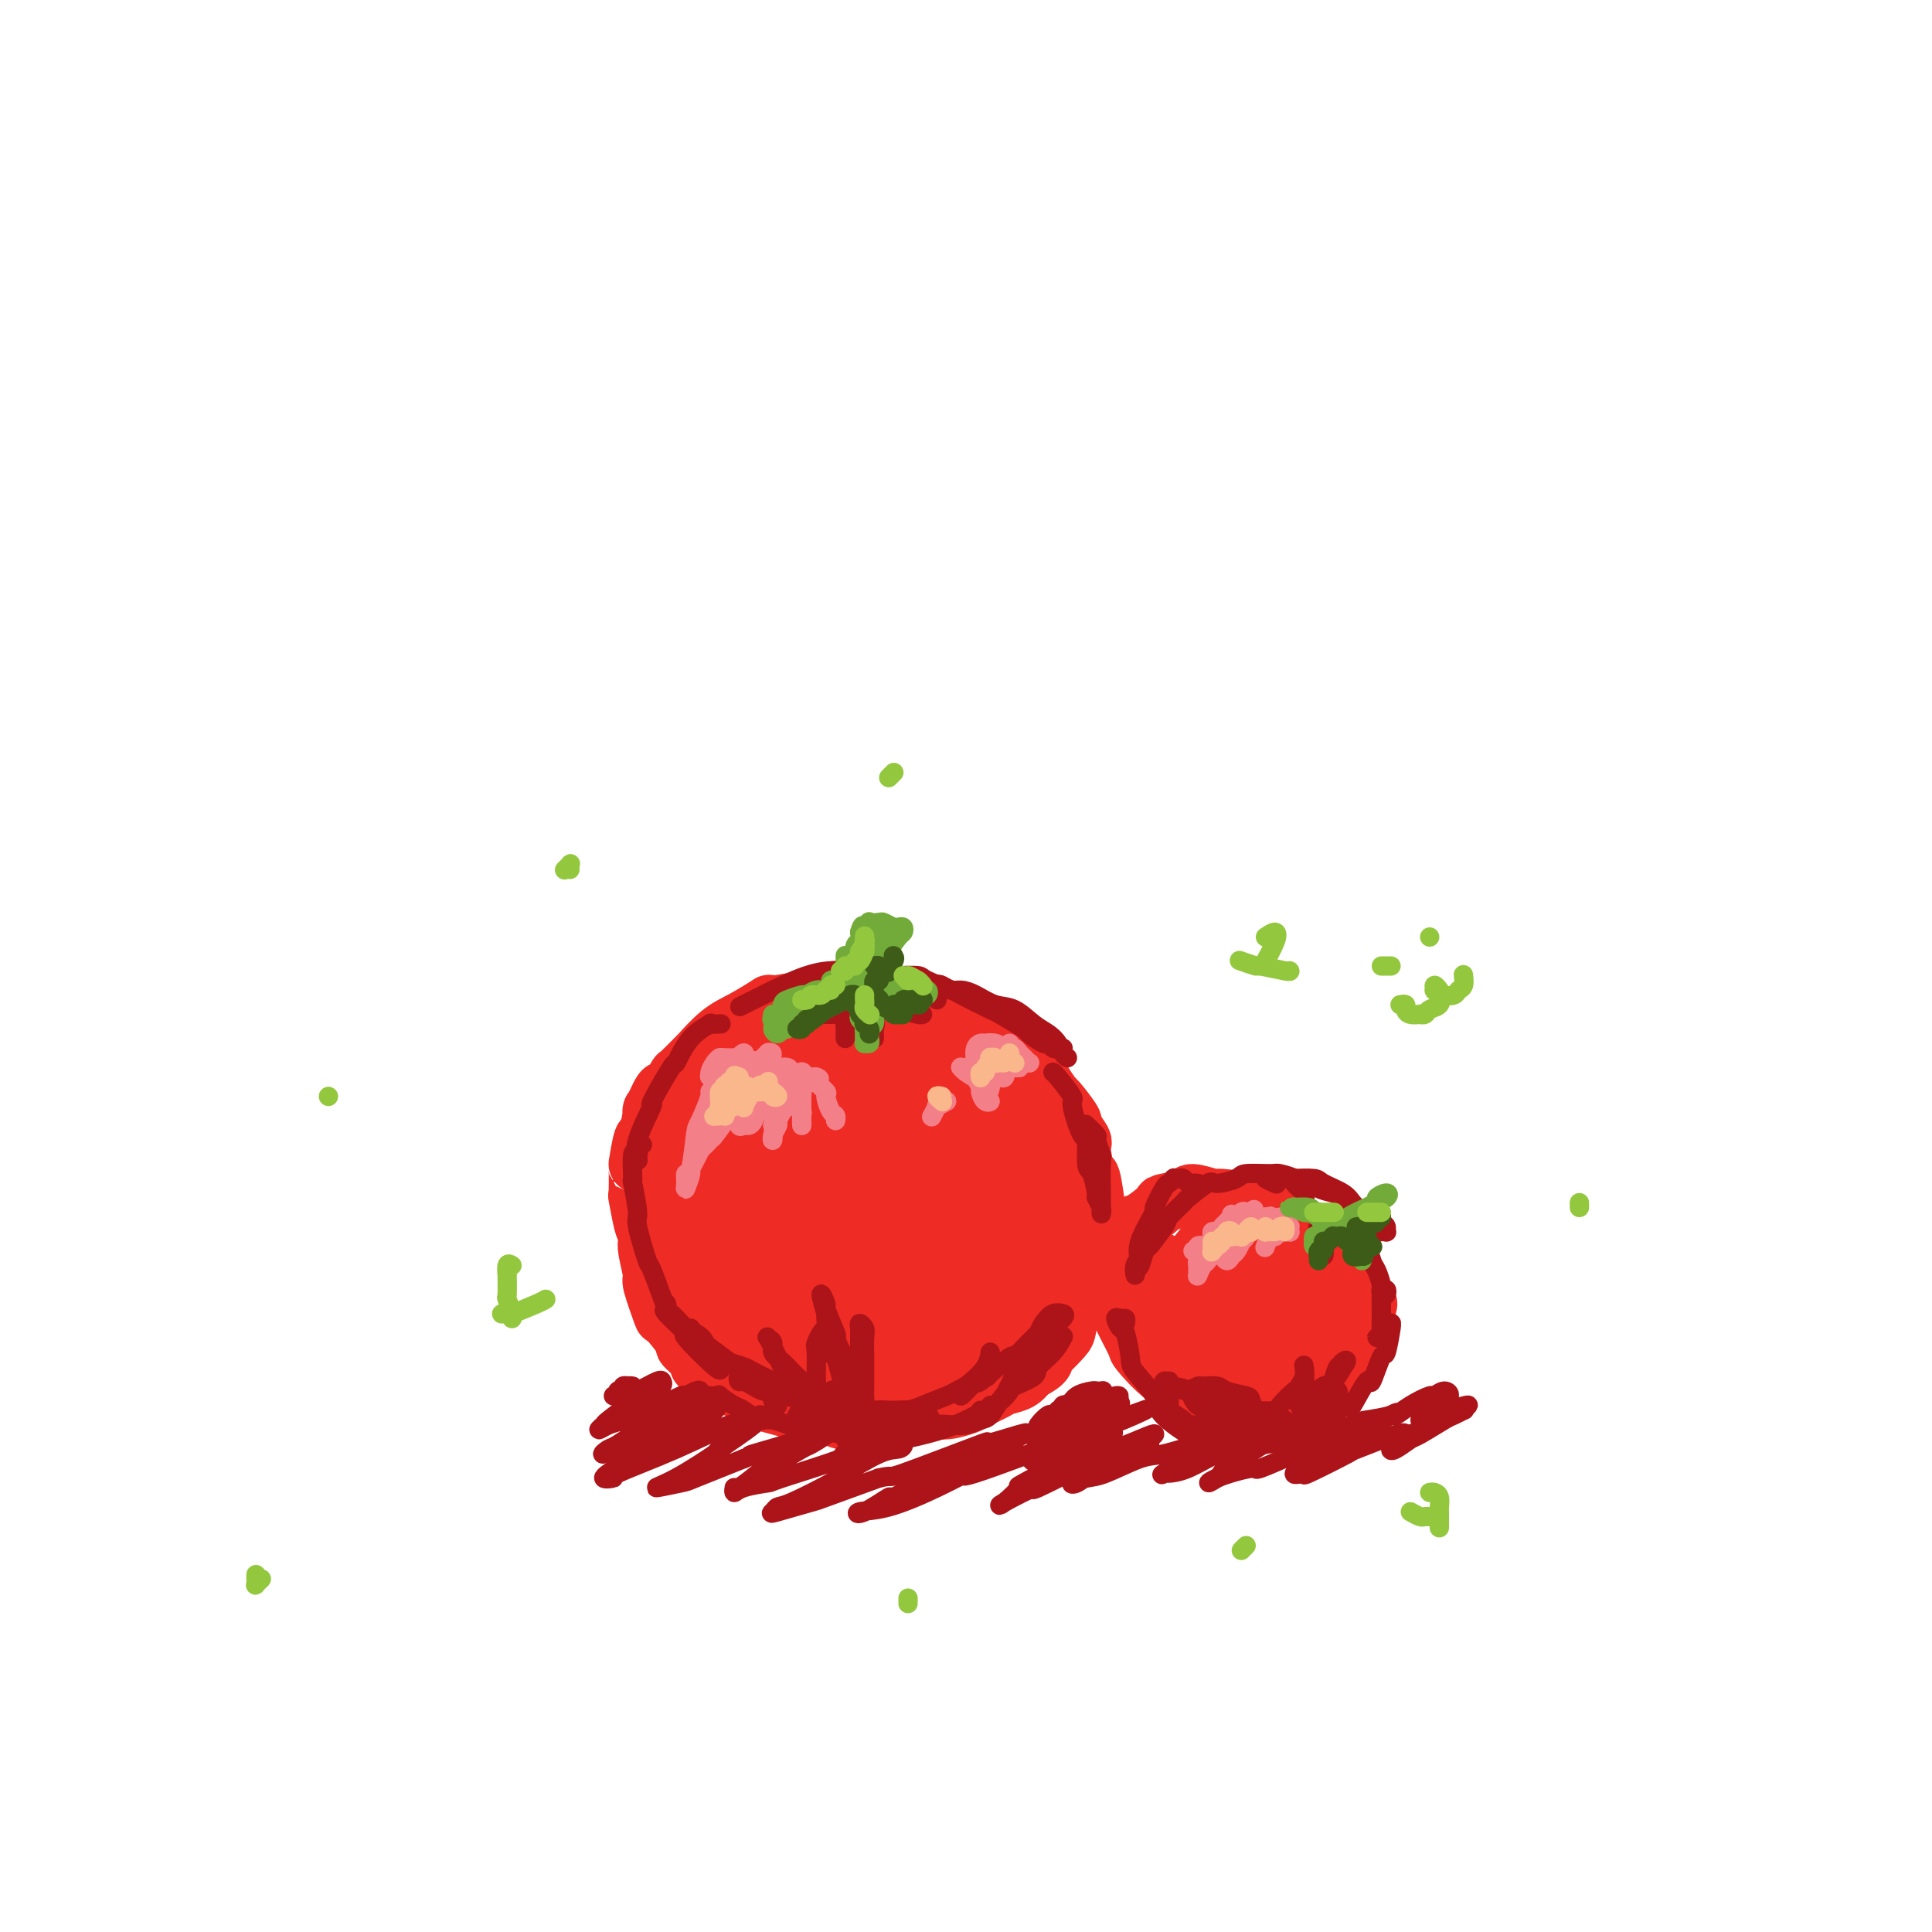 <svg viewBox='0 0 400 400' version='1.1' xmlns='http://www.w3.org/2000/svg' xmlns:xlink='http://www.w3.org/1999/xlink'><g fill='none' stroke='rgb(238,43,36)' stroke-width='12' stroke-linecap='round' stroke-linejoin='round'><path d='M140,273c0.020,-0.107 0.040,-0.214 0,0c-0.040,0.214 -0.142,0.748 0,1c0.142,0.252 0.526,0.222 1,1c0.474,0.778 1.036,2.363 1,3c-0.036,0.637 -0.670,0.327 0,1c0.670,0.673 2.644,2.331 3,3c0.356,0.669 -0.907,0.349 0,1c0.907,0.651 3.982,2.272 5,3c1.018,0.728 -0.022,0.563 1,1c1.022,0.437 4.105,1.475 5,2c0.895,0.525 -0.397,0.537 1,1c1.397,0.463 5.483,1.378 7,2c1.517,0.622 0.464,0.952 2,1c1.536,0.048 5.661,-0.187 7,0c1.339,0.187 -0.109,0.797 1,1c1.109,0.203 4.776,-0.002 6,0c1.224,0.002 0.006,0.212 1,0c0.994,-0.212 4.200,-0.845 6,-1c1.800,-0.155 2.195,0.167 3,0c0.805,-0.167 2.019,-0.822 3,-1c0.981,-0.178 1.728,0.121 3,0c1.272,-0.121 3.068,-0.662 4,-1c0.932,-0.338 0.998,-0.475 2,-1c1.002,-0.525 2.939,-1.440 4,-2c1.061,-0.560 1.247,-0.766 2,-1c0.753,-0.234 2.072,-0.495 3,-1c0.928,-0.505 1.464,-1.252 2,-2'/><path d='M213,284c4.222,-2.055 3.277,-2.692 3,-3c-0.277,-0.308 0.114,-0.287 1,-1c0.886,-0.713 2.266,-2.161 3,-3c0.734,-0.839 0.823,-1.068 1,-2c0.177,-0.932 0.443,-2.568 1,-4c0.557,-1.432 1.407,-2.661 2,-4c0.593,-1.339 0.930,-2.787 1,-4c0.070,-1.213 -0.128,-2.190 0,-3c0.128,-0.810 0.582,-1.452 1,-3c0.418,-1.548 0.801,-4.002 1,-5c0.199,-0.998 0.213,-0.541 0,-2c-0.213,-1.459 -0.654,-4.833 -1,-6c-0.346,-1.167 -0.598,-0.127 -1,-1c-0.402,-0.873 -0.956,-3.660 -1,-5c-0.044,-1.340 0.421,-1.232 0,-2c-0.421,-0.768 -1.728,-2.413 -2,-3c-0.272,-0.587 0.492,-0.116 0,-1c-0.492,-0.884 -2.239,-3.124 -3,-4c-0.761,-0.876 -0.535,-0.390 -1,-1c-0.465,-0.610 -1.623,-2.318 -2,-3c-0.377,-0.682 0.025,-0.337 -1,-1c-1.025,-0.663 -3.476,-2.332 -4,-3c-0.524,-0.668 0.878,-0.335 0,-1c-0.878,-0.665 -4.038,-2.330 -5,-3c-0.962,-0.670 0.272,-0.346 -1,-1c-1.272,-0.654 -5.051,-2.286 -6,-3c-0.949,-0.714 0.931,-0.511 0,-1c-0.931,-0.489 -4.674,-1.670 -6,-2c-1.326,-0.330 -0.236,0.191 -1,0c-0.764,-0.191 -3.382,-1.096 -6,-2'/><path d='M186,207c-4.476,-2.570 -0.667,-0.493 -1,0c-0.333,0.493 -4.807,-0.596 -6,-1c-1.193,-0.404 0.895,-0.124 0,0c-0.895,0.124 -4.774,0.090 -6,0c-1.226,-0.090 0.201,-0.237 -1,0c-1.201,0.237 -5.030,0.858 -6,1c-0.970,0.142 0.920,-0.193 0,0c-0.920,0.193 -4.651,0.915 -6,1c-1.349,0.085 -0.315,-0.468 -1,0c-0.685,0.468 -3.088,1.958 -5,3c-1.912,1.042 -3.334,1.635 -5,3c-1.666,1.365 -3.578,3.503 -4,4c-0.422,0.497 0.645,-0.645 0,0c-0.645,0.645 -3.004,3.079 -4,4c-0.996,0.921 -0.630,0.329 -1,1c-0.370,0.671 -1.475,2.605 -2,3c-0.525,0.395 -0.469,-0.751 -1,0c-0.531,0.751 -1.649,3.397 -2,4c-0.351,0.603 0.063,-0.838 0,0c-0.063,0.838 -0.605,3.957 -1,5c-0.395,1.043 -0.643,0.012 -1,1c-0.357,0.988 -0.825,3.995 -1,5c-0.175,1.005 -0.059,0.008 0,1c0.059,0.992 0.060,3.973 0,5c-0.060,1.027 -0.181,0.100 0,1c0.181,0.900 0.664,3.627 1,5c0.336,1.373 0.525,1.392 1,2c0.475,0.608 1.238,1.804 2,3'/><path d='M136,258c0.376,2.900 -0.685,1.650 0,2c0.685,0.350 3.115,2.301 4,3c0.885,0.699 0.226,0.147 1,1c0.774,0.853 2.982,3.111 4,4c1.018,0.889 0.845,0.408 2,1c1.155,0.592 3.639,2.256 5,3c1.361,0.744 1.598,0.567 3,1c1.402,0.433 3.967,1.475 5,2c1.033,0.525 0.533,0.533 2,1c1.467,0.467 4.900,1.394 7,2c2.100,0.606 2.866,0.891 4,1c1.134,0.109 2.636,0.043 5,0c2.364,-0.043 5.590,-0.062 7,0c1.410,0.062 1.003,0.204 2,0c0.997,-0.204 3.396,-0.753 5,-1c1.604,-0.247 2.413,-0.191 4,-1c1.587,-0.809 3.954,-2.484 5,-3c1.046,-0.516 0.772,0.126 2,-1c1.228,-1.126 3.958,-4.020 5,-5c1.042,-0.980 0.395,-0.045 1,-1c0.605,-0.955 2.463,-3.799 3,-5c0.537,-1.201 -0.246,-0.760 0,-2c0.246,-1.240 1.522,-4.163 2,-5c0.478,-0.837 0.156,0.411 0,-1c-0.156,-1.411 -0.148,-5.483 0,-7c0.148,-1.517 0.437,-0.481 0,-2c-0.437,-1.519 -1.601,-5.595 -2,-7c-0.399,-1.405 -0.035,-0.139 -1,-1c-0.965,-0.861 -3.260,-3.847 -4,-5c-0.740,-1.153 0.074,-0.472 -1,-1c-1.074,-0.528 -4.037,-2.264 -7,-4'/><path d='M199,227c-1.899,-1.733 -0.146,-0.565 -2,-1c-1.854,-0.435 -7.317,-2.474 -9,-3c-1.683,-0.526 0.412,0.461 -1,0c-1.412,-0.461 -6.332,-2.368 -8,-3c-1.668,-0.632 -0.084,0.012 -2,0c-1.916,-0.012 -7.332,-0.679 -9,-1c-1.668,-0.321 0.413,-0.296 -1,0c-1.413,0.296 -6.318,0.863 -8,1c-1.682,0.137 -0.140,-0.155 -1,0c-0.860,0.155 -4.123,0.758 -7,3c-2.877,2.242 -5.368,6.123 -6,7c-0.632,0.877 0.597,-1.249 0,1c-0.597,2.249 -3.019,8.875 -4,11c-0.981,2.125 -0.521,-0.250 0,3c0.521,3.250 1.104,12.127 1,15c-0.104,2.873 -0.895,-0.257 0,1c0.895,1.257 3.478,6.901 9,10c5.522,3.099 13.984,3.654 16,4c2.016,0.346 -2.415,0.484 1,0c3.415,-0.484 14.677,-1.589 19,-2c4.323,-0.411 1.708,-0.126 3,-1c1.292,-0.874 6.490,-2.905 10,-7c3.510,-4.095 5.330,-10.255 6,-12c0.670,-1.745 0.190,0.924 0,-1c-0.190,-1.924 -0.090,-8.441 0,-11c0.090,-2.559 0.168,-1.160 -1,-2c-1.168,-0.840 -3.584,-3.920 -6,-7'/><path d='M199,232c-1.134,-1.645 -0.470,-1.257 -3,-1c-2.530,0.257 -8.255,0.382 -10,0c-1.745,-0.382 0.491,-1.272 -2,1c-2.491,2.272 -9.710,7.706 -12,9c-2.290,1.294 0.349,-1.551 -1,1c-1.349,2.551 -6.685,10.497 -9,14c-2.315,3.503 -1.608,2.561 0,4c1.608,1.439 4.117,5.259 5,7c0.883,1.741 0.141,1.405 3,1c2.859,-0.405 9.321,-0.878 12,-1c2.679,-0.122 1.575,0.106 4,-2c2.425,-2.106 8.379,-6.546 11,-9c2.621,-2.454 1.908,-2.921 2,-5c0.092,-2.079 0.987,-5.768 1,-8c0.013,-2.232 -0.856,-3.006 -3,-4c-2.144,-0.994 -5.563,-2.210 -8,-3c-2.437,-0.790 -3.893,-1.156 -7,0c-3.107,1.156 -7.865,3.834 -11,6c-3.135,2.166 -4.649,3.821 -6,6c-1.351,2.179 -2.541,4.884 -3,7c-0.459,2.116 -0.187,3.645 1,5c1.187,1.355 3.289,2.535 6,3c2.711,0.465 6.031,0.214 8,0c1.969,-0.214 2.586,-0.391 4,-2c1.414,-1.609 3.626,-4.649 5,-6c1.374,-1.351 1.912,-1.014 1,-3c-0.912,-1.986 -3.272,-6.295 -4,-8c-0.728,-1.705 0.176,-0.808 -2,-1c-2.176,-0.192 -7.432,-1.475 -10,-2c-2.568,-0.525 -2.448,-0.293 -4,1c-1.552,1.293 -4.776,3.646 -8,6'/><path d='M159,248c-2.370,1.294 -2.296,1.030 -2,3c0.296,1.970 0.815,6.173 1,8c0.185,1.827 0.035,1.278 1,1c0.965,-0.278 3.043,-0.284 4,0c0.957,0.284 0.793,0.860 1,0c0.207,-0.860 0.787,-3.155 1,-4c0.213,-0.845 0.061,-0.242 0,0c-0.061,0.242 -0.030,0.121 0,0'/><path d='M134,256c0.035,0.345 0.069,0.690 0,1c-0.069,0.310 -0.243,0.586 0,2c0.243,1.414 0.903,3.966 1,5c0.097,1.034 -0.370,0.549 0,2c0.370,1.451 1.576,4.839 2,6c0.424,1.161 0.066,0.094 1,1c0.934,0.906 3.160,3.784 4,5c0.840,1.216 0.292,0.771 1,1c0.708,0.229 2.670,1.133 5,2c2.330,0.867 5.029,1.697 6,2c0.971,0.303 0.215,0.080 1,0c0.785,-0.080 3.112,-0.017 4,0c0.888,0.017 0.338,-0.010 1,0c0.662,0.010 2.535,0.059 3,0c0.465,-0.059 -0.479,-0.226 0,0c0.479,0.226 2.380,0.845 3,1c0.620,0.155 -0.041,-0.156 0,0c0.041,0.156 0.783,0.777 1,1c0.217,0.223 -0.091,0.046 0,0c0.091,-0.046 0.581,0.039 1,0c0.419,-0.039 0.767,-0.203 1,0c0.233,0.203 0.352,0.772 1,1c0.648,0.228 1.824,0.114 3,0'/><path d='M173,286c4.751,1.265 1.129,0.427 1,0c-0.129,-0.427 3.236,-0.443 5,-1c1.764,-0.557 1.929,-1.655 3,-2c1.071,-0.345 3.049,0.062 4,0c0.951,-0.062 0.877,-0.594 2,-1c1.123,-0.406 3.444,-0.685 5,-1c1.556,-0.315 2.346,-0.666 3,-1c0.654,-0.334 1.171,-0.651 2,-1c0.829,-0.349 1.969,-0.729 3,-1c1.031,-0.271 1.952,-0.434 3,-1c1.048,-0.566 2.221,-1.537 3,-2c0.779,-0.463 1.163,-0.418 2,-1c0.837,-0.582 2.126,-1.790 3,-2c0.874,-0.210 1.332,0.577 2,0c0.668,-0.577 1.546,-2.519 2,-3c0.454,-0.481 0.484,0.500 1,0c0.516,-0.500 1.519,-2.481 2,-3c0.481,-0.519 0.441,0.425 1,0c0.559,-0.425 1.719,-2.217 2,-3c0.281,-0.783 -0.316,-0.557 0,-1c0.316,-0.443 1.544,-1.555 2,-2c0.456,-0.445 0.138,-0.222 0,-1c-0.138,-0.778 -0.096,-2.558 0,-3c0.096,-0.442 0.247,0.454 0,0c-0.247,-0.454 -0.891,-2.258 -1,-3c-0.109,-0.742 0.319,-0.423 0,-1c-0.319,-0.577 -1.384,-2.052 -2,-4c-0.616,-1.948 -0.781,-4.371 -1,-5c-0.219,-0.629 -0.491,0.534 -1,0c-0.509,-0.534 -1.254,-2.767 -2,-5'/><path d='M217,238c-1.056,-2.713 -0.196,-0.497 -1,-1c-0.804,-0.503 -3.271,-3.725 -4,-5c-0.729,-1.275 0.280,-0.602 0,-1c-0.280,-0.398 -1.847,-1.866 -3,-3c-1.153,-1.134 -1.890,-1.934 -3,-3c-1.110,-1.066 -2.592,-2.399 -3,-3c-0.408,-0.601 0.259,-0.472 0,-1c-0.259,-0.528 -1.444,-1.715 -2,-2c-0.556,-0.285 -0.484,0.330 -1,0c-0.516,-0.330 -1.621,-1.605 -2,-2c-0.379,-0.395 -0.031,0.091 -1,0c-0.969,-0.091 -3.256,-0.757 -4,-1c-0.744,-0.243 0.053,-0.061 -1,0c-1.053,0.061 -3.958,0.003 -5,0c-1.042,-0.003 -0.222,0.051 -1,0c-0.778,-0.051 -3.154,-0.207 -4,0c-0.846,0.207 -0.161,0.776 -1,1c-0.839,0.224 -3.200,0.102 -4,0c-0.800,-0.102 -0.037,-0.184 -1,0c-0.963,0.184 -3.653,0.634 -5,1c-1.347,0.366 -1.352,0.647 -2,1c-0.648,0.353 -1.938,0.780 -3,1c-1.062,0.220 -1.894,0.235 -3,1c-1.106,0.765 -2.484,2.280 -3,3c-0.516,0.720 -0.169,0.647 -1,1c-0.831,0.353 -2.839,1.134 -4,2c-1.161,0.866 -1.475,1.819 -2,3c-0.525,1.181 -1.263,2.591 -2,4'/><path d='M151,234c-2.219,2.383 -1.767,1.841 -2,3c-0.233,1.159 -1.151,4.019 -2,6c-0.849,1.981 -1.628,3.083 -2,5c-0.372,1.917 -0.336,4.651 0,6c0.336,1.349 0.974,1.315 2,3c1.026,1.685 2.442,5.090 4,7c1.558,1.910 3.257,2.325 5,3c1.743,0.675 3.529,1.609 5,2c1.471,0.391 2.627,0.237 5,0c2.373,-0.237 5.964,-0.558 9,-1c3.036,-0.442 5.517,-1.004 8,-2c2.483,-0.996 4.968,-2.424 8,-5c3.032,-2.576 6.610,-6.299 8,-8c1.390,-1.701 0.593,-1.378 1,-3c0.407,-1.622 2.019,-5.187 3,-7c0.981,-1.813 1.330,-1.873 0,-4c-1.330,-2.127 -4.340,-6.320 -5,-8c-0.660,-1.680 1.029,-0.847 -2,-1c-3.029,-0.153 -10.776,-1.294 -13,-2c-2.224,-0.706 1.074,-0.979 -1,0c-2.074,0.979 -9.522,3.209 -14,8c-4.478,4.791 -5.987,12.143 -7,15c-1.013,2.857 -1.530,1.220 0,3c1.530,1.780 5.108,6.977 6,9c0.892,2.023 -0.902,0.871 2,1c2.902,0.129 10.499,1.540 17,-1c6.501,-2.540 11.904,-9.030 14,-11c2.096,-1.970 0.885,0.580 1,-1c0.115,-1.580 1.558,-7.290 3,-13'/><path d='M204,238c1.239,-2.044 2.336,-0.154 0,-1c-2.336,-0.846 -8.106,-4.430 -10,-6c-1.894,-1.570 0.088,-1.128 -2,0c-2.088,1.128 -8.245,2.941 -12,8c-3.755,5.059 -5.108,13.366 -6,16c-0.892,2.634 -1.323,-0.403 0,1c1.323,1.403 4.401,7.246 5,10c0.599,2.754 -1.282,2.417 1,1c2.282,-1.417 8.725,-3.915 11,-4c2.275,-0.085 0.382,2.245 1,0c0.618,-2.245 3.749,-9.063 5,-11c1.251,-1.937 0.623,1.006 0,-1c-0.623,-2.006 -1.240,-8.962 -5,-13c-3.760,-4.038 -10.663,-5.158 -13,-6c-2.337,-0.842 -0.107,-1.406 -2,1c-1.893,2.406 -7.907,7.781 -10,9c-2.093,1.219 -0.264,-1.718 0,1c0.264,2.718 -1.036,11.090 -2,14c-0.964,2.910 -1.593,0.357 1,1c2.593,0.643 8.407,4.482 11,6c2.593,1.518 1.963,0.715 4,-1c2.037,-1.715 6.739,-4.341 9,-5c2.261,-0.659 2.081,0.648 3,-2c0.919,-2.648 2.937,-9.251 4,-12c1.063,-2.749 1.172,-1.644 0,-4c-1.172,-2.356 -3.623,-8.173 -5,-11c-1.377,-2.827 -1.679,-2.665 -4,-3c-2.321,-0.335 -6.660,-1.168 -11,-2'/><path d='M177,224c-2.709,-0.901 -1.981,-0.655 -4,2c-2.019,2.655 -6.785,7.718 -9,10c-2.215,2.282 -1.878,1.783 -2,5c-0.122,3.217 -0.702,10.148 -1,13c-0.298,2.852 -0.314,1.623 1,3c1.314,1.377 3.956,5.359 6,7c2.044,1.641 3.489,0.941 6,0c2.511,-0.941 6.090,-2.123 8,-3c1.910,-0.877 2.153,-1.450 3,-4c0.847,-2.550 2.298,-7.076 3,-10c0.702,-2.924 0.655,-4.245 0,-7c-0.655,-2.755 -1.920,-6.942 -4,-10c-2.080,-3.058 -4.977,-4.985 -7,-6c-2.023,-1.015 -3.174,-1.118 -5,-1c-1.826,0.118 -4.329,0.458 -7,2c-2.671,1.542 -5.512,4.287 -8,8c-2.488,3.713 -4.624,8.396 -6,12c-1.376,3.604 -1.991,6.130 -2,10c-0.009,3.870 0.589,9.083 1,12c0.411,2.917 0.636,3.536 3,4c2.364,0.464 6.868,0.771 9,1c2.132,0.229 1.893,0.378 5,-2c3.107,-2.378 9.560,-7.283 12,-9c2.440,-1.717 0.867,-0.245 1,-3c0.133,-2.755 1.973,-9.738 3,-13c1.027,-3.262 1.243,-2.803 -1,-5c-2.243,-2.197 -6.943,-7.050 -8,-9c-1.057,-1.950 1.531,-0.997 -1,0c-2.531,0.997 -10.181,2.038 -13,2c-2.819,-0.038 -0.805,-1.154 -2,1c-1.195,2.154 -5.597,7.577 -10,13'/><path d='M148,247c-2.050,1.096 -1.176,-3.164 -1,1c0.176,4.164 -0.348,16.751 -1,21c-0.652,4.249 -1.432,0.160 1,1c2.432,0.840 8.078,6.611 12,9c3.922,2.389 6.121,1.397 7,1c0.879,-0.397 0.440,-0.198 0,0'/><path d='M240,261c0.078,0.032 0.157,0.065 0,0c-0.157,-0.065 -0.549,-0.227 -1,0c-0.451,0.227 -0.960,0.843 -1,1c-0.040,0.157 0.391,-0.146 0,0c-0.391,0.146 -1.602,0.742 -2,1c-0.398,0.258 0.019,0.178 0,1c-0.019,0.822 -0.473,2.544 -1,3c-0.527,0.456 -1.126,-0.355 -1,1c0.126,1.355 0.978,4.877 1,6c0.022,1.123 -0.787,-0.151 0,1c0.787,1.151 3.170,4.728 4,6c0.830,1.272 0.106,0.239 1,1c0.894,0.761 3.407,3.315 6,5c2.593,1.685 5.268,2.499 6,3c0.732,0.501 -0.478,0.687 1,1c1.478,0.313 5.643,0.753 7,1c1.357,0.247 -0.093,0.302 1,0c1.093,-0.302 4.731,-0.961 6,-1c1.269,-0.039 0.170,0.540 1,0c0.830,-0.540 3.591,-2.201 6,-4c2.409,-1.799 4.467,-3.736 5,-4c0.533,-0.264 -0.458,1.144 0,0c0.458,-1.144 2.365,-4.839 3,-6c0.635,-1.161 -0.001,0.214 0,-1c0.001,-1.214 0.639,-5.016 1,-6c0.361,-0.984 0.443,0.850 0,0c-0.443,-0.850 -1.412,-4.386 -3,-7c-1.588,-2.614 -3.794,-4.307 -6,-6'/><path d='M274,257c-1.305,-2.064 -0.066,-0.724 -1,-1c-0.934,-0.276 -4.041,-2.169 -5,-3c-0.959,-0.831 0.230,-0.600 -1,-1c-1.230,-0.400 -4.880,-1.432 -6,-2c-1.120,-0.568 0.289,-0.671 -1,-1c-1.289,-0.329 -5.275,-0.883 -7,-1c-1.725,-0.117 -1.191,0.204 -2,0c-0.809,-0.204 -2.963,-0.933 -4,-1c-1.037,-0.067 -0.956,0.526 -2,1c-1.044,0.474 -3.214,0.827 -4,1c-0.786,0.173 -0.190,0.165 -1,1c-0.810,0.835 -3.026,2.513 -4,3c-0.974,0.487 -0.705,-0.218 -1,1c-0.295,1.218 -1.154,4.358 -2,6c-0.846,1.642 -1.680,1.784 -2,3c-0.320,1.216 -0.124,3.505 0,5c0.124,1.495 0.178,2.197 1,4c0.822,1.803 2.411,4.706 3,6c0.589,1.294 0.178,0.979 1,2c0.822,1.021 2.877,3.380 5,5c2.123,1.620 4.313,2.502 6,3c1.687,0.498 2.870,0.611 4,1c1.130,0.389 2.207,1.054 4,1c1.793,-0.054 4.304,-0.829 6,-1c1.696,-0.171 2.579,0.261 4,0c1.421,-0.261 3.379,-1.213 5,-2c1.621,-0.787 2.904,-1.407 4,-2c1.096,-0.593 2.005,-1.159 3,-2c0.995,-0.841 2.076,-1.957 3,-3c0.924,-1.043 1.693,-2.012 2,-3c0.307,-0.988 0.154,-1.994 0,-3'/><path d='M282,274c1.200,-2.188 0.201,-2.157 0,-3c-0.201,-0.843 0.397,-2.558 0,-4c-0.397,-1.442 -1.787,-2.611 -3,-4c-1.213,-1.389 -2.248,-2.998 -3,-4c-0.752,-1.002 -1.220,-1.396 -2,-2c-0.780,-0.604 -1.872,-1.417 -3,-2c-1.128,-0.583 -2.294,-0.937 -4,-1c-1.706,-0.063 -3.953,0.163 -5,0c-1.047,-0.163 -0.893,-0.716 -3,0c-2.107,0.716 -6.476,2.703 -8,3c-1.524,0.297 -0.204,-1.094 -1,0c-0.796,1.094 -3.709,4.673 -5,6c-1.291,1.327 -0.962,0.404 -1,3c-0.038,2.596 -0.444,8.713 -1,11c-0.556,2.287 -1.261,0.746 0,2c1.261,1.254 4.488,5.304 5,7c0.512,1.696 -1.690,1.037 0,1c1.690,-0.037 7.273,0.546 9,1c1.727,0.454 -0.402,0.778 1,0c1.402,-0.778 6.337,-2.658 8,-3c1.663,-0.342 0.055,0.853 1,0c0.945,-0.853 4.441,-3.754 6,-7c1.559,-3.246 1.179,-6.838 1,-8c-0.179,-1.162 -0.158,0.106 -1,-1c-0.842,-1.106 -2.549,-4.586 -3,-6c-0.451,-1.414 0.353,-0.760 -1,-1c-1.353,-0.240 -4.864,-1.372 -6,-2c-1.136,-0.628 0.104,-0.751 -1,0c-1.104,0.751 -4.552,2.375 -8,4'/><path d='M254,264c-1.611,0.884 -1.138,1.093 -2,3c-0.862,1.907 -3.058,5.510 -4,7c-0.942,1.490 -0.632,0.867 0,2c0.632,1.133 1.584,4.024 2,5c0.416,0.976 0.296,0.038 2,0c1.704,-0.038 5.232,0.825 7,1c1.768,0.175 1.775,-0.336 3,-1c1.225,-0.664 3.667,-1.480 5,-2c1.333,-0.520 1.555,-0.745 2,-2c0.445,-1.255 1.112,-3.539 1,-5c-0.112,-1.461 -1.003,-2.099 -2,-3c-0.997,-0.901 -2.102,-2.065 -3,-3c-0.898,-0.935 -1.591,-1.640 -3,-2c-1.409,-0.360 -3.533,-0.375 -5,0c-1.467,0.375 -2.275,1.139 -3,2c-0.725,0.861 -1.366,1.818 -2,3c-0.634,1.182 -1.261,2.590 -1,4c0.261,1.410 1.410,2.821 2,4c0.590,1.179 0.621,2.125 2,3c1.379,0.875 4.108,1.679 6,2c1.892,0.321 2.949,0.159 4,0c1.051,-0.159 2.095,-0.316 3,-1c0.905,-0.684 1.669,-1.896 2,-3c0.331,-1.104 0.228,-2.101 0,-3c-0.228,-0.899 -0.582,-1.700 -1,-3c-0.418,-1.300 -0.900,-3.100 -2,-4c-1.100,-0.900 -2.820,-0.901 -4,-1c-1.180,-0.099 -1.822,-0.294 -3,0c-1.178,0.294 -2.894,1.079 -4,2c-1.106,0.921 -1.602,1.977 -2,3c-0.398,1.023 -0.699,2.011 -1,3'/><path d='M253,275c-0.408,1.560 0.073,2.459 1,3c0.927,0.541 2.300,0.725 3,1c0.700,0.275 0.726,0.641 2,0c1.274,-0.641 3.795,-2.289 5,-3c1.205,-0.711 1.095,-0.483 1,-1c-0.095,-0.517 -0.174,-1.777 0,-3c0.174,-1.223 0.600,-2.409 0,-3c-0.600,-0.591 -2.226,-0.588 -3,-1c-0.774,-0.412 -0.696,-1.239 -2,-1c-1.304,0.239 -3.991,1.545 -5,2c-1.009,0.455 -0.341,0.059 0,1c0.341,0.941 0.355,3.221 0,4c-0.355,0.779 -1.079,0.059 0,0c1.079,-0.059 3.962,0.544 5,1c1.038,0.456 0.230,0.767 1,0c0.770,-0.767 3.119,-2.611 4,-3c0.881,-0.389 0.295,0.677 0,0c-0.295,-0.677 -0.299,-3.098 0,-4c0.299,-0.902 0.902,-0.287 0,0c-0.902,0.287 -3.307,0.245 -4,0c-0.693,-0.245 0.326,-0.695 0,0c-0.326,0.695 -1.998,2.533 -2,4c-0.002,1.467 1.665,2.562 2,3c0.335,0.438 -0.663,0.221 0,0c0.663,-0.221 2.986,-0.444 4,-2c1.014,-1.556 0.718,-4.445 0,-6c-0.718,-1.555 -1.859,-1.778 -3,-2'/><path d='M262,265c-0.868,-1.137 -1.539,0.021 -2,1c-0.461,0.979 -0.712,1.779 -1,2c-0.288,0.221 -0.613,-0.137 -1,1c-0.387,1.137 -0.835,3.768 -1,5c-0.165,1.232 -0.047,1.066 0,1c0.047,-0.066 0.024,-0.033 0,0'/></g>
<g fill='none' stroke='rgb(173,20,25)' stroke-width='4' stroke-linecap='round' stroke-linejoin='round'><path d='M147,289c0.926,0.057 1.852,0.114 2,0c0.148,-0.114 -0.480,-0.401 0,0c0.480,0.401 2.070,1.488 3,2c0.930,0.512 1.199,0.448 2,1c0.801,0.552 2.134,1.721 3,2c0.866,0.279 1.265,-0.332 3,0c1.735,0.332 4.805,1.605 6,2c1.195,0.395 0.516,-0.090 2,0c1.484,0.090 5.130,0.755 7,1c1.870,0.245 1.963,0.070 2,0c0.037,-0.070 0.019,-0.035 0,0'/><path d='M175,298c0.455,0.432 0.911,0.863 2,1c1.089,0.137 2.813,-0.021 3,0c0.187,0.021 -1.161,0.220 0,0c1.161,-0.220 4.833,-0.857 6,-1c1.167,-0.143 -0.171,0.210 1,0c1.171,-0.210 4.850,-0.984 8,-2c3.150,-1.016 5.771,-2.273 7,-3c1.229,-0.727 1.065,-0.922 1,-1c-0.065,-0.078 -0.033,-0.039 0,0'/><path d='M219,276c0.110,-0.364 0.221,-0.729 0,0c-0.221,0.729 -0.772,2.550 -1,3c-0.228,0.450 -0.131,-0.471 -1,0c-0.869,0.471 -2.702,2.334 -3,3c-0.298,0.666 0.938,0.136 0,1c-0.938,0.864 -4.052,3.122 -5,4c-0.948,0.878 0.270,0.377 0,1c-0.270,0.623 -2.026,2.370 -3,3c-0.974,0.630 -1.165,0.142 -1,0c0.165,-0.142 0.686,0.061 1,0c0.314,-0.061 0.421,-0.386 1,-1c0.579,-0.614 1.628,-1.518 2,-2c0.372,-0.482 0.065,-0.543 1,-1c0.935,-0.457 3.112,-1.310 4,-2c0.888,-0.690 0.485,-1.216 1,-2c0.515,-0.784 1.946,-1.827 3,-3c1.054,-1.173 1.730,-2.478 2,-3c0.270,-0.522 0.135,-0.261 0,0'/><path d='M225,233c0.063,0.059 0.126,0.118 0,0c-0.126,-0.118 -0.440,-0.412 0,0c0.440,0.412 1.635,1.530 2,2c0.365,0.470 -0.098,0.291 0,1c0.098,0.709 0.758,2.307 1,3c0.242,0.693 0.065,0.483 0,2c-0.065,1.517 -0.018,4.761 0,6c0.018,1.239 0.006,0.474 0,1c-0.006,0.526 -0.006,2.344 0,3c0.006,0.656 0.016,0.152 0,0c-0.016,-0.152 -0.060,0.050 0,0c0.060,-0.050 0.222,-0.352 0,-1c-0.222,-0.648 -0.830,-1.643 -1,-2c-0.170,-0.357 0.096,-0.076 0,-1c-0.096,-0.924 -0.556,-3.054 -1,-4c-0.444,-0.946 -0.873,-0.709 -1,-2c-0.127,-1.291 0.047,-4.111 0,-5c-0.047,-0.889 -0.314,0.154 -1,-1c-0.686,-1.154 -1.792,-4.505 -2,-6c-0.208,-1.495 0.480,-1.133 0,-2c-0.480,-0.867 -2.129,-2.964 -3,-4c-0.871,-1.036 -0.963,-1.010 -1,-1c-0.037,0.010 -0.018,0.005 0,0'/><path d='M194,207c0.001,-0.302 0.002,-0.604 0,-1c-0.002,-0.396 -0.009,-0.887 0,-1c0.009,-0.113 0.032,0.151 0,0c-0.032,-0.151 -0.120,-0.718 0,-1c0.120,-0.282 0.447,-0.279 1,0c0.553,0.279 1.333,0.832 2,1c0.667,0.168 1.221,-0.050 2,0c0.779,0.050 1.784,0.370 3,1c1.216,0.630 2.644,1.572 4,2c1.356,0.428 2.639,0.342 4,1c1.361,0.658 2.799,2.061 4,3c1.201,0.939 2.164,1.415 3,2c0.836,0.585 1.544,1.281 2,2c0.456,0.719 0.661,1.463 1,2c0.339,0.537 0.811,0.868 1,1c0.189,0.132 0.094,0.066 0,0'/><path d='M220,217c0.091,0.009 0.181,0.019 0,0c-0.181,-0.019 -0.635,-0.065 -1,0c-0.365,0.065 -0.643,0.241 -1,0c-0.357,-0.241 -0.794,-0.899 -1,-1c-0.206,-0.101 -0.183,0.354 -1,0c-0.817,-0.354 -2.476,-1.517 -3,-2c-0.524,-0.483 0.085,-0.285 -1,-1c-1.085,-0.715 -3.864,-2.342 -5,-3c-1.136,-0.658 -0.630,-0.348 -2,-1c-1.370,-0.652 -4.615,-2.266 -6,-3c-1.385,-0.734 -0.911,-0.589 -2,-1c-1.089,-0.411 -3.742,-1.378 -5,-2c-1.258,-0.622 -1.121,-0.899 -2,-1c-0.879,-0.101 -2.775,-0.027 -4,0c-1.225,0.027 -1.779,0.008 -2,0c-0.221,-0.008 -0.111,-0.004 0,0'/><path d='M176,202c-0.520,0.114 -1.040,0.227 -1,0c0.040,-0.227 0.642,-0.795 0,-1c-0.642,-0.205 -2.526,-0.048 -3,0c-0.474,0.048 0.464,-0.015 0,0c-0.464,0.015 -2.329,0.106 -5,1c-2.671,0.894 -6.149,2.590 -7,3c-0.851,0.410 0.925,-0.467 0,0c-0.925,0.467 -4.550,2.276 -6,3c-1.450,0.724 -0.725,0.362 0,0'/><path d='M149,212c0.252,-0.013 0.505,-0.026 0,0c-0.505,0.026 -1.767,0.091 -2,0c-0.233,-0.091 0.563,-0.337 0,0c-0.563,0.337 -2.484,1.257 -4,3c-1.516,1.743 -2.628,4.307 -3,5c-0.372,0.693 -0.005,-0.486 -1,1c-0.995,1.486 -3.352,5.639 -4,7c-0.648,1.361 0.414,-0.068 0,1c-0.414,1.068 -2.304,4.634 -3,7c-0.696,2.366 -0.199,3.533 0,4c0.199,0.467 0.099,0.233 0,0'/><path d='M133,237c-0.414,-0.072 -0.829,-0.143 -1,0c-0.171,0.143 -0.100,0.502 0,1c0.100,0.498 0.227,1.136 0,1c-0.227,-0.136 -0.809,-1.045 -1,0c-0.191,1.045 0.009,4.044 0,5c-0.009,0.956 -0.226,-0.130 0,1c0.226,1.130 0.895,4.476 1,6c0.105,1.524 -0.353,1.225 0,3c0.353,1.775 1.516,5.625 2,7c0.484,1.375 0.287,0.274 1,2c0.713,1.726 2.335,6.280 3,8c0.665,1.720 0.374,0.605 1,1c0.626,0.395 2.168,2.299 3,3c0.832,0.701 0.952,0.200 1,0c0.048,-0.200 0.024,-0.100 0,0'/><path d='M138,270c-0.036,-0.117 -0.072,-0.233 0,0c0.072,0.233 0.251,0.817 0,1c-0.251,0.183 -0.933,-0.035 0,1c0.933,1.035 3.479,3.324 4,4c0.521,0.676 -0.984,-0.262 0,1c0.984,1.262 4.457,4.724 6,6c1.543,1.276 1.155,0.364 1,0c-0.155,-0.364 -0.078,-0.182 0,0'/><path d='M233,274c0.076,-0.439 0.153,-0.879 0,-1c-0.153,-0.121 -0.535,0.076 -1,0c-0.465,-0.076 -1.015,-0.424 -1,0c0.015,0.424 0.593,1.618 1,2c0.407,0.382 0.643,-0.050 1,1c0.357,1.050 0.836,3.583 1,5c0.164,1.417 0.013,1.718 1,3c0.987,1.282 3.113,3.545 4,5c0.887,1.455 0.537,2.101 1,3c0.463,0.899 1.740,2.050 3,3c1.260,0.950 2.503,1.700 3,2c0.497,0.300 0.249,0.150 0,0'/><path d='M242,289c-0.026,-0.212 -0.052,-0.424 0,0c0.052,0.424 0.181,1.484 0,2c-0.181,0.516 -0.671,0.487 0,1c0.671,0.513 2.503,1.568 3,2c0.497,0.432 -0.342,0.241 1,1c1.342,0.759 4.865,2.468 6,3c1.135,0.532 -0.118,-0.115 1,0c1.118,0.115 4.608,0.990 8,1c3.392,0.010 6.685,-0.845 9,-2c2.315,-1.155 3.651,-2.608 4,-3c0.349,-0.392 -0.291,0.279 0,0c0.291,-0.279 1.512,-1.508 2,-2c0.488,-0.492 0.244,-0.246 0,0'/><path d='M277,288c0.111,0.447 0.222,0.894 0,1c-0.222,0.106 -0.777,-0.130 -1,0c-0.223,0.130 -0.116,0.627 0,1c0.116,0.373 0.239,0.622 0,1c-0.239,0.378 -0.840,0.885 -1,1c-0.160,0.115 0.122,-0.163 0,0c-0.122,0.163 -0.649,0.767 -1,1c-0.351,0.233 -0.528,0.096 0,0c0.528,-0.096 1.760,-0.151 2,0c0.240,0.151 -0.512,0.508 0,0c0.512,-0.508 2.288,-1.882 3,-2c0.712,-0.118 0.362,1.021 1,0c0.638,-1.021 2.266,-4.200 3,-5c0.734,-0.800 0.575,0.781 1,0c0.425,-0.781 1.434,-3.922 2,-5c0.566,-1.078 0.687,-0.093 1,-1c0.313,-0.907 0.816,-3.707 1,-5c0.184,-1.293 0.050,-1.079 0,-1c-0.050,0.079 -0.014,0.023 0,0c0.014,-0.023 0.007,-0.011 0,0'/><path d='M287,268c0.113,-0.408 0.226,-0.816 0,-1c-0.226,-0.184 -0.793,-0.144 -1,0c-0.207,0.144 -0.056,0.392 0,1c0.056,0.608 0.016,1.577 0,2c-0.016,0.423 -0.009,0.300 0,1c0.009,0.700 0.020,2.223 0,3c-0.020,0.777 -0.072,0.809 0,1c0.072,0.191 0.268,0.541 0,1c-0.268,0.459 -1.000,1.027 -1,1c-0.000,-0.027 0.732,-0.648 1,-1c0.268,-0.352 0.073,-0.435 0,-1c-0.073,-0.565 -0.023,-1.612 0,-2c0.023,-0.388 0.017,-0.118 0,-1c-0.017,-0.882 -0.047,-2.916 0,-4c0.047,-1.084 0.170,-1.217 0,-2c-0.170,-0.783 -0.634,-2.216 -1,-3c-0.366,-0.784 -0.634,-0.918 -1,-2c-0.366,-1.082 -0.830,-3.113 -1,-4c-0.170,-0.887 -0.046,-0.629 -1,-1c-0.954,-0.371 -2.988,-1.369 -4,-2c-1.012,-0.631 -1.004,-0.895 -1,-1c0.004,-0.105 0.002,-0.053 0,0'/><path d='M248,245c-0.334,-0.030 -0.668,-0.060 -1,0c-0.332,0.060 -0.662,0.211 -1,0c-0.338,-0.211 -0.682,-0.785 -1,-1c-0.318,-0.215 -0.608,-0.072 -1,0c-0.392,0.072 -0.884,0.073 -1,0c-0.116,-0.073 0.144,-0.221 0,0c-0.144,0.221 -0.691,0.810 -1,1c-0.309,0.190 -0.380,-0.020 -1,1c-0.620,1.020 -1.788,3.269 -2,4c-0.212,0.731 0.532,-0.056 0,1c-0.532,1.056 -2.339,3.956 -3,6c-0.661,2.044 -0.178,3.232 0,4c0.178,0.768 0.049,1.116 0,1c-0.049,-0.116 -0.017,-0.695 0,-1c0.017,-0.305 0.019,-0.336 0,-1c-0.019,-0.664 -0.057,-1.961 0,-2c0.057,-0.039 0.211,1.181 0,2c-0.211,0.819 -0.786,1.238 -1,2c-0.214,0.762 -0.068,1.867 0,2c0.068,0.133 0.058,-0.708 0,-1c-0.058,-0.292 -0.165,-0.037 0,0c0.165,0.037 0.601,-0.145 1,-1c0.399,-0.855 0.761,-2.384 1,-3c0.239,-0.616 0.354,-0.319 1,-1c0.646,-0.681 1.823,-2.341 3,-4'/><path d='M241,254c0.973,-1.511 0.404,-1.290 1,-2c0.596,-0.710 2.356,-2.351 3,-3c0.644,-0.649 0.172,-0.307 1,-1c0.828,-0.693 2.958,-2.420 4,-3c1.042,-0.580 0.998,-0.013 2,0c1.002,0.013 3.051,-0.529 4,-1c0.949,-0.471 0.798,-0.870 2,-1c1.202,-0.130 3.755,0.010 5,0c1.245,-0.010 1.181,-0.171 2,0c0.819,0.171 2.521,0.673 3,1c0.479,0.327 -0.263,0.479 0,1c0.263,0.521 1.532,1.409 2,2c0.468,0.591 0.134,0.883 0,1c-0.134,0.117 -0.067,0.058 0,0'/><path d='M272,245c-0.134,0.023 -0.268,0.047 0,0c0.268,-0.047 0.939,-0.163 1,0c0.061,0.163 -0.487,0.606 0,1c0.487,0.394 2.007,0.739 3,1c0.993,0.261 1.457,0.437 2,1c0.543,0.563 1.164,1.514 2,2c0.836,0.486 1.885,0.509 3,1c1.115,0.491 2.295,1.452 3,2c0.705,0.548 0.935,0.683 1,1c0.065,0.317 -0.034,0.817 0,1c0.034,0.183 0.201,0.049 0,0c-0.201,-0.049 -0.772,-0.014 -1,0c-0.228,0.014 -0.114,0.007 0,0'/><path d='M282,252c-0.032,-0.454 -0.064,-0.909 0,-1c0.064,-0.091 0.224,0.180 0,0c-0.224,-0.180 -0.830,-0.811 -1,-1c-0.170,-0.189 0.098,0.065 0,0c-0.098,-0.065 -0.563,-0.448 -1,-1c-0.437,-0.552 -0.847,-1.272 -2,-2c-1.153,-0.728 -3.050,-1.463 -4,-2c-0.950,-0.537 -0.954,-0.877 -2,-1c-1.046,-0.123 -3.134,-0.029 -4,0c-0.866,0.029 -0.508,-0.006 -1,0c-0.492,0.006 -1.833,0.053 -3,0c-1.167,-0.053 -2.160,-0.207 -2,0c0.160,0.207 1.474,0.773 2,1c0.526,0.227 0.263,0.113 0,0'/><path d='M242,287c-0.392,0.115 -0.783,0.231 -1,0c-0.217,-0.231 -0.258,-0.807 0,-1c0.258,-0.193 0.815,-0.003 1,0c0.185,0.003 -0.003,-0.182 0,0c0.003,0.182 0.198,0.731 1,1c0.802,0.269 2.211,0.258 3,1c0.789,0.742 0.956,2.237 2,3c1.044,0.763 2.964,0.794 4,1c1.036,0.206 1.189,0.587 2,1c0.811,0.413 2.281,0.857 3,1c0.719,0.143 0.687,-0.017 1,0c0.313,0.017 0.971,0.211 1,0c0.029,-0.211 -0.570,-0.826 -1,-1c-0.430,-0.174 -0.690,0.092 -1,0c-0.310,-0.092 -0.668,-0.542 -1,-1c-0.332,-0.458 -0.637,-0.922 -1,-1c-0.363,-0.078 -0.784,0.232 -1,0c-0.216,-0.232 -0.227,-1.004 0,-1c0.227,0.004 0.691,0.785 1,1c0.309,0.215 0.462,-0.137 1,0c0.538,0.137 1.461,0.762 2,1c0.539,0.238 0.694,0.089 1,0c0.306,-0.089 0.762,-0.118 1,0c0.238,0.118 0.259,0.382 0,0c-0.259,-0.382 -0.798,-1.408 -1,-2c-0.202,-0.592 -0.067,-0.748 -1,-1c-0.933,-0.252 -2.935,-0.601 -4,-1c-1.065,-0.399 -1.193,-0.849 -2,-1c-0.807,-0.151 -2.294,-0.002 -3,0c-0.706,0.002 -0.630,-0.142 -1,0c-0.370,0.142 -1.185,0.571 -2,1'/><path d='M246,288c-1.884,-0.213 -0.595,-0.245 0,0c0.595,0.245 0.495,0.769 1,1c0.505,0.231 1.614,0.171 2,0c0.386,-0.171 0.048,-0.452 1,0c0.952,0.452 3.195,1.637 4,2c0.805,0.363 0.172,-0.095 1,0c0.828,0.095 3.115,0.743 5,1c1.885,0.257 3.367,0.125 4,0c0.633,-0.125 0.418,-0.241 1,-1c0.582,-0.759 1.961,-2.159 3,-3c1.039,-0.841 1.739,-1.122 2,-2c0.261,-0.878 0.084,-2.354 0,-3c-0.084,-0.646 -0.076,-0.463 0,0c0.076,0.463 0.219,1.206 0,2c-0.219,0.794 -0.802,1.640 -1,2c-0.198,0.360 -0.013,0.234 0,1c0.013,0.766 -0.148,2.422 0,3c0.148,0.578 0.606,0.077 1,0c0.394,-0.077 0.726,0.270 1,0c0.274,-0.270 0.490,-1.158 1,-2c0.510,-0.842 1.313,-1.637 2,-2c0.687,-0.363 1.256,-0.293 2,-1c0.744,-0.707 1.662,-2.190 2,-3c0.338,-0.810 0.097,-0.946 0,-1c-0.097,-0.054 -0.048,-0.027 0,0'/><path d='M278,282c1.437,-1.121 0.529,0.578 0,1c-0.529,0.422 -0.677,-0.433 -1,0c-0.323,0.433 -0.819,2.154 -1,3c-0.181,0.846 -0.047,0.818 0,1c0.047,0.182 0.006,0.573 0,1c-0.006,0.427 0.024,0.888 0,1c-0.024,0.112 -0.102,-0.125 0,0c0.102,0.125 0.385,0.613 0,1c-0.385,0.387 -1.437,0.671 -2,1c-0.563,0.329 -0.635,0.701 -1,1c-0.365,0.299 -1.021,0.526 -2,1c-0.979,0.474 -2.279,1.196 -4,2c-1.721,0.804 -3.862,1.691 -5,2c-1.138,0.309 -1.272,0.042 -2,0c-0.728,-0.042 -2.051,0.143 -3,0c-0.949,-0.143 -1.524,-0.614 -2,-1c-0.476,-0.386 -0.853,-0.688 -1,-1c-0.147,-0.312 -0.062,-0.634 0,-1c0.062,-0.366 0.103,-0.778 0,-1c-0.103,-0.222 -0.348,-0.256 0,0c0.348,0.256 1.289,0.801 2,1c0.711,0.199 1.192,0.053 2,0c0.808,-0.053 1.943,-0.014 3,0c1.057,0.014 2.035,0.004 3,0c0.965,-0.004 1.919,-0.001 2,0c0.081,0.001 -0.709,0.000 -1,0c-0.291,-0.000 -0.083,-0.000 -1,0c-0.917,0.000 -2.958,0.000 -5,0'/><path d='M259,294c-1.348,-0.061 -2.217,-0.212 -4,0c-1.783,0.212 -4.480,0.788 -6,1c-1.520,0.212 -1.863,0.061 -2,0c-0.137,-0.061 -0.069,-0.030 0,0'/><path d='M161,291c-0.448,-0.341 -0.896,-0.683 -1,-1c-0.104,-0.317 0.137,-0.611 0,-1c-0.137,-0.389 -0.653,-0.874 -1,-1c-0.347,-0.126 -0.525,0.106 -1,0c-0.475,-0.106 -1.248,-0.550 -2,-1c-0.752,-0.450 -1.485,-0.906 -2,-1c-0.515,-0.094 -0.812,0.174 -1,0c-0.188,-0.174 -0.266,-0.791 0,-1c0.266,-0.209 0.875,-0.009 1,0c0.125,0.009 -0.234,-0.171 0,0c0.234,0.171 1.061,0.695 2,1c0.939,0.305 1.991,0.393 3,1c1.009,0.607 1.973,1.733 3,2c1.027,0.267 2.115,-0.324 3,0c0.885,0.324 1.568,1.563 2,2c0.432,0.437 0.613,0.072 1,0c0.387,-0.072 0.979,0.151 1,0c0.021,-0.151 -0.530,-0.674 -1,-1c-0.470,-0.326 -0.859,-0.454 -2,-1c-1.141,-0.546 -3.033,-1.508 -4,-2c-0.967,-0.492 -1.007,-0.513 -2,-1c-0.993,-0.487 -2.937,-1.440 -4,-2c-1.063,-0.560 -1.245,-0.727 -2,-1c-0.755,-0.273 -2.082,-0.650 -3,-1c-0.918,-0.350 -1.425,-0.671 -2,-1c-0.575,-0.329 -1.216,-0.665 -2,-1c-0.784,-0.335 -1.711,-0.667 -2,-1c-0.289,-0.333 0.060,-0.667 0,-1c-0.060,-0.333 -0.530,-0.667 -1,-1'/><path d='M144,277c-3.679,-2.509 -1.378,-1.783 0,-1c1.378,0.783 1.831,1.622 2,2c0.169,0.378 0.054,0.296 1,1c0.946,0.704 2.953,2.196 4,3c1.047,0.804 1.132,0.921 3,2c1.868,1.079 5.517,3.119 7,4c1.483,0.881 0.800,0.603 2,1c1.200,0.397 4.284,1.470 6,2c1.716,0.530 2.065,0.518 3,0c0.935,-0.518 2.456,-1.541 3,-2c0.544,-0.459 0.109,-0.353 0,-1c-0.109,-0.647 0.106,-2.049 0,-3c-0.106,-0.951 -0.535,-1.453 -1,-3c-0.465,-1.547 -0.967,-4.139 -1,-5c-0.033,-0.861 0.401,0.010 0,-1c-0.401,-1.010 -1.639,-3.900 -2,-5c-0.361,-1.100 0.155,-0.411 0,-1c-0.155,-0.589 -0.982,-2.457 -1,-2c-0.018,0.457 0.774,3.240 1,4c0.226,0.760 -0.114,-0.502 0,1c0.114,1.502 0.683,5.769 1,7c0.317,1.231 0.383,-0.573 1,1c0.617,1.573 1.784,6.525 2,8c0.216,1.475 -0.519,-0.526 0,0c0.519,0.526 2.291,3.579 3,4c0.709,0.421 0.354,-1.789 0,-4'/><path d='M178,289c0.037,-0.558 0.131,0.049 0,-1c-0.131,-1.049 -0.485,-3.752 -1,-5c-0.515,-1.248 -1.189,-1.042 -2,-2c-0.811,-0.958 -1.758,-3.082 -2,-4c-0.242,-0.918 0.222,-0.630 0,-1c-0.222,-0.370 -1.130,-1.399 -2,-1c-0.870,0.399 -1.701,2.226 -2,3c-0.299,0.774 -0.065,0.496 0,2c0.065,1.504 -0.039,4.792 0,6c0.039,1.208 0.222,0.337 0,1c-0.222,0.663 -0.850,2.861 -1,4c-0.150,1.139 0.178,1.219 0,1c-0.178,-0.219 -0.864,-0.738 -1,-1c-0.136,-0.262 0.276,-0.268 0,-1c-0.276,-0.732 -1.240,-2.189 -2,-3c-0.760,-0.811 -1.315,-0.974 -2,-2c-0.685,-1.026 -1.500,-2.914 -2,-4c-0.500,-1.086 -0.685,-1.371 -1,-2c-0.315,-0.629 -0.759,-1.603 -1,-2c-0.241,-0.397 -0.280,-0.216 0,0c0.280,0.216 0.877,0.466 1,1c0.123,0.534 -0.229,1.351 0,2c0.229,0.649 1.041,1.130 2,2c0.959,0.870 2.067,2.128 3,3c0.933,0.872 1.693,1.359 3,2c1.307,0.641 3.162,1.437 4,2c0.838,0.563 0.657,0.893 1,1c0.343,0.107 1.208,-0.010 2,0c0.792,0.010 1.512,0.146 2,0c0.488,-0.146 0.744,-0.573 1,-1'/><path d='M178,289c1.547,0.303 0.414,0.060 0,-1c-0.414,-1.060 -0.111,-2.938 0,-4c0.111,-1.062 0.029,-1.308 0,-2c-0.029,-0.692 -0.004,-1.829 0,-3c0.004,-1.171 -0.013,-2.377 0,-3c0.013,-0.623 0.056,-0.664 0,-1c-0.056,-0.336 -0.211,-0.966 0,-1c0.211,-0.034 0.789,0.526 1,1c0.211,0.474 0.056,0.860 0,2c-0.056,1.140 -0.014,3.035 0,4c0.014,0.965 0.001,1.000 0,2c-0.001,1.000 0.010,2.965 0,4c-0.010,1.035 -0.041,1.140 0,2c0.041,0.860 0.154,2.476 0,3c-0.154,0.524 -0.575,-0.043 0,0c0.575,0.043 2.144,0.698 3,1c0.856,0.302 0.997,0.252 2,0c1.003,-0.252 2.866,-0.707 4,-1c1.134,-0.293 1.539,-0.426 3,-1c1.461,-0.574 3.979,-1.590 5,-2c1.021,-0.410 0.547,-0.213 2,-1c1.453,-0.787 4.834,-2.556 6,-3c1.166,-0.444 0.115,0.439 0,0c-0.115,-0.439 0.704,-2.201 1,-3c0.296,-0.799 0.069,-0.637 0,-1c-0.069,-0.363 0.020,-1.252 0,-1c-0.020,0.252 -0.149,1.643 -1,3c-0.851,1.357 -2.426,2.678 -4,4'/><path d='M200,287c-0.661,0.597 0.186,-0.410 0,0c-0.186,0.410 -1.403,2.238 -1,2c0.403,-0.238 2.428,-2.542 3,-3c0.572,-0.458 -0.310,0.931 1,0c1.310,-0.931 4.811,-4.183 6,-5c1.189,-0.817 0.066,0.800 1,0c0.934,-0.800 3.926,-4.018 5,-5c1.074,-0.982 0.229,0.271 1,0c0.771,-0.271 3.156,-2.066 4,-3c0.844,-0.934 0.147,-1.007 0,-1c-0.147,0.007 0.256,0.093 0,0c-0.256,-0.093 -1.171,-0.365 -2,0c-0.829,0.365 -1.573,1.368 -2,2c-0.427,0.632 -0.537,0.892 -1,2c-0.463,1.108 -1.279,3.064 -2,4c-0.721,0.936 -1.347,0.852 -2,2c-0.653,1.148 -1.333,3.527 -2,5c-0.667,1.473 -1.320,2.041 -2,3c-0.680,0.959 -1.385,2.308 -2,3c-0.615,0.692 -1.140,0.725 -2,1c-0.860,0.275 -2.055,0.791 -3,1c-0.945,0.209 -1.639,0.109 -3,0c-1.361,-0.109 -3.389,-0.229 -5,0c-1.611,0.229 -2.806,0.808 -4,1c-1.194,0.192 -2.386,-0.001 -4,0c-1.614,0.001 -3.648,0.196 -5,0c-1.352,-0.196 -2.022,-0.785 -3,-1c-0.978,-0.215 -2.263,-0.058 -3,0c-0.737,0.058 -0.925,0.017 -1,0c-0.075,-0.017 -0.038,-0.008 0,0'/><path d='M172,295c-5.098,0.310 -1.342,0.084 1,0c2.342,-0.084 3.269,-0.025 4,0c0.731,0.025 1.265,0.017 3,0c1.735,-0.017 4.671,-0.042 6,0c1.329,0.042 1.050,0.151 2,0c0.950,-0.151 3.128,-0.562 4,-1c0.872,-0.438 0.439,-0.903 0,-1c-0.439,-0.097 -0.884,0.174 -1,0c-0.116,-0.174 0.098,-0.793 -1,-1c-1.098,-0.207 -3.508,-0.004 -5,0c-1.492,0.004 -2.066,-0.193 -4,0c-1.934,0.193 -5.229,0.775 -7,1c-1.771,0.225 -2.020,0.091 -3,0c-0.980,-0.091 -2.693,-0.141 -4,0c-1.307,0.141 -2.209,0.473 -2,0c0.209,-0.473 1.527,-1.752 2,-2c0.473,-0.248 0.099,0.536 1,0c0.901,-0.536 3.077,-2.391 4,-3c0.923,-0.609 0.595,0.028 1,0c0.405,-0.028 1.544,-0.722 2,-1c0.456,-0.278 0.228,-0.139 0,0'/><path d='M175,215c0.001,-0.446 0.001,-0.893 0,-1c-0.001,-0.107 -0.004,0.125 0,0c0.004,-0.125 0.016,-0.608 0,-1c-0.016,-0.392 -0.059,-0.694 0,-1c0.059,-0.306 0.220,-0.618 0,-1c-0.220,-0.382 -0.822,-0.834 -1,-1c-0.178,-0.166 0.068,-0.044 0,0c-0.068,0.044 -0.450,0.012 -1,0c-0.550,-0.012 -1.267,-0.004 -2,0c-0.733,0.004 -1.481,0.003 -2,0c-0.519,-0.003 -0.809,-0.009 -1,0c-0.191,0.009 -0.284,0.032 0,0c0.284,-0.032 0.945,-0.118 1,0c0.055,0.118 -0.494,0.439 0,0c0.494,-0.439 2.032,-1.639 3,-2c0.968,-0.361 1.367,0.117 2,0c0.633,-0.117 1.501,-0.830 2,-1c0.499,-0.170 0.630,0.202 1,0c0.370,-0.202 0.978,-0.979 1,-1c0.022,-0.021 -0.541,0.712 -1,1c-0.459,0.288 -0.813,0.129 -1,0c-0.187,-0.129 -0.209,-0.228 -1,0c-0.791,0.228 -2.353,0.783 -3,1c-0.647,0.217 -0.379,0.097 -1,0c-0.621,-0.097 -2.132,-0.170 -3,0c-0.868,0.170 -1.092,0.581 -2,1c-0.908,0.419 -2.501,0.844 -3,1c-0.499,0.156 0.096,0.042 0,0c-0.096,-0.042 -0.885,-0.012 -1,0c-0.115,0.012 0.442,0.006 1,0'/><path d='M163,210c-1.083,0.011 2.710,-1.460 4,-2c1.290,-0.540 0.077,-0.147 1,0c0.923,0.147 3.982,0.049 5,0c1.018,-0.049 -0.004,-0.050 1,0c1.004,0.050 4.034,0.151 5,0c0.966,-0.151 -0.134,-0.555 0,0c0.134,0.555 1.500,2.069 2,3c0.500,0.931 0.134,1.280 0,2c-0.134,0.720 -0.035,1.810 0,2c0.035,0.190 0.006,-0.522 0,-1c-0.006,-0.478 0.013,-0.722 0,-1c-0.013,-0.278 -0.056,-0.589 0,-1c0.056,-0.411 0.211,-0.922 0,-1c-0.211,-0.078 -0.788,0.278 -1,1c-0.212,0.722 -0.057,1.808 0,2c0.057,0.192 0.018,-0.512 0,-1c-0.018,-0.488 -0.015,-0.760 0,-1c0.015,-0.240 0.043,-0.449 0,-1c-0.043,-0.551 -0.155,-1.443 0,-2c0.155,-0.557 0.578,-0.778 1,-1'/><path d='M181,208c0.055,-1.086 0.192,-0.300 1,0c0.808,0.300 2.287,0.115 3,0c0.713,-0.115 0.661,-0.159 1,0c0.339,0.159 1.070,0.522 2,1c0.930,0.478 2.060,1.070 2,1c-0.060,-0.070 -1.308,-0.804 -2,-1c-0.692,-0.196 -0.827,0.144 -1,0c-0.173,-0.144 -0.384,-0.771 -1,-1c-0.616,-0.229 -1.639,-0.059 -2,0c-0.361,0.059 -0.062,0.005 0,0c0.062,-0.005 -0.113,0.037 0,0c0.113,-0.037 0.514,-0.154 1,0c0.486,0.154 1.058,0.577 2,1c0.942,0.423 2.254,0.845 3,1c0.746,0.155 0.928,0.044 1,0c0.072,-0.044 0.036,-0.022 0,0'/><path d='M273,255c-0.015,-0.412 -0.030,-0.825 0,-1c0.030,-0.175 0.104,-0.113 0,0c-0.104,0.113 -0.386,0.276 0,0c0.386,-0.276 1.441,-0.991 2,-1c0.559,-0.009 0.623,0.687 1,1c0.377,0.313 1.068,0.242 1,0c-0.068,-0.242 -0.897,-0.657 -1,-1c-0.103,-0.343 0.518,-0.615 0,-1c-0.518,-0.385 -2.174,-0.884 -3,-1c-0.826,-0.116 -0.821,0.151 -1,0c-0.179,-0.151 -0.543,-0.721 -1,-1c-0.457,-0.279 -1.008,-0.268 -1,0c0.008,0.268 0.575,0.792 1,1c0.425,0.208 0.707,0.101 1,0c0.293,-0.101 0.597,-0.196 1,0c0.403,0.196 0.907,0.681 1,1c0.093,0.319 -0.224,0.470 0,1c0.224,0.530 0.990,1.438 1,2c0.010,0.562 -0.734,0.777 -1,1c-0.266,0.223 -0.054,0.454 0,1c0.054,0.546 -0.052,1.409 0,2c0.052,0.591 0.261,0.911 0,1c-0.261,0.089 -0.993,-0.053 -1,0c-0.007,0.053 0.712,0.301 1,0c0.288,-0.301 0.144,-1.150 0,-2'/><path d='M274,258c0.515,1.363 -0.198,0.772 0,0c0.198,-0.772 1.307,-1.724 2,-2c0.693,-0.276 0.969,0.125 1,0c0.031,-0.125 -0.185,-0.776 0,-1c0.185,-0.224 0.771,-0.023 1,0c0.229,0.023 0.103,-0.134 0,0c-0.103,0.134 -0.181,0.558 0,1c0.181,0.442 0.622,0.903 1,1c0.378,0.097 0.691,-0.169 1,0c0.309,0.169 0.612,0.775 1,1c0.388,0.225 0.862,0.071 1,0c0.138,-0.071 -0.058,-0.058 0,0c0.058,0.058 0.370,0.161 0,0c-0.370,-0.161 -1.424,-0.587 -2,-1c-0.576,-0.413 -0.675,-0.812 -1,-1c-0.325,-0.188 -0.876,-0.163 -1,0c-0.124,0.163 0.179,0.464 0,0c-0.179,-0.464 -0.840,-1.694 -1,-2c-0.160,-0.306 0.181,0.312 0,0c-0.181,-0.312 -0.886,-1.552 -1,-2c-0.114,-0.448 0.361,-0.102 0,0c-0.361,0.102 -1.560,-0.040 -2,0c-0.440,0.040 -0.122,0.260 0,1c0.122,0.740 0.046,1.999 0,3c-0.046,1.001 -0.064,1.742 0,2c0.064,0.258 0.210,0.031 0,0c-0.210,-0.031 -0.774,0.134 -1,0c-0.226,-0.134 -0.113,-0.567 0,-1'/><path d='M273,257c-0.155,0.774 -0.042,0.208 0,0c0.042,-0.208 0.012,-0.060 0,0c-0.012,0.060 -0.006,0.030 0,0'/></g>
<g fill='none' stroke='rgb(243,127,137)' stroke-width='4' stroke-linecap='round' stroke-linejoin='round'><path d='M151,223c0.119,0.032 0.238,0.065 0,0c-0.238,-0.065 -0.835,-0.227 -1,0c-0.165,0.227 0.100,0.844 0,1c-0.100,0.156 -0.567,-0.150 -1,0c-0.433,0.150 -0.832,0.757 -1,1c-0.168,0.243 -0.104,0.121 0,0c0.104,-0.121 0.249,-0.242 0,0c-0.249,0.242 -0.893,0.847 -1,1c-0.107,0.153 0.321,-0.146 0,1c-0.321,1.146 -1.392,3.739 -2,5c-0.608,1.261 -0.752,1.192 -1,3c-0.248,1.808 -0.598,5.492 -1,7c-0.402,1.508 -0.856,0.839 -1,1c-0.144,0.161 0.022,1.153 0,2c-0.022,0.847 -0.231,1.549 0,1c0.231,-0.549 0.901,-2.348 1,-3c0.099,-0.652 -0.373,-0.158 0,-1c0.373,-0.842 1.590,-3.021 2,-4c0.410,-0.979 0.014,-0.760 1,-2c0.986,-1.240 3.354,-3.940 4,-5c0.646,-1.060 -0.431,-0.480 0,-1c0.431,-0.520 2.371,-2.139 3,-3c0.629,-0.861 -0.054,-0.965 0,-1c0.054,-0.035 0.843,-0.001 1,0c0.157,0.001 -0.319,-0.031 -1,1c-0.681,1.031 -1.568,3.124 -2,4c-0.432,0.876 -0.409,0.536 -1,1c-0.591,0.464 -1.795,1.732 -3,3'/><path d='M147,235c-0.776,1.310 0.286,0.586 0,1c-0.286,0.414 -1.918,1.966 -2,2c-0.082,0.034 1.387,-1.452 2,-2c0.613,-0.548 0.369,-0.160 1,-1c0.631,-0.840 2.137,-2.908 3,-4c0.863,-1.092 1.084,-1.207 2,-2c0.916,-0.793 2.529,-2.262 3,-3c0.471,-0.738 -0.198,-0.744 0,-1c0.198,-0.256 1.263,-0.762 2,-1c0.737,-0.238 1.147,-0.206 1,0c-0.147,0.206 -0.849,0.588 -1,1c-0.151,0.412 0.250,0.854 0,1c-0.250,0.146 -1.149,-0.004 -1,0c0.149,0.004 1.347,0.161 2,0c0.653,-0.161 0.759,-0.641 1,-1c0.241,-0.359 0.615,-0.597 1,-1c0.385,-0.403 0.779,-0.971 1,-1c0.221,-0.029 0.268,0.479 0,1c-0.268,0.521 -0.853,1.054 -1,2c-0.147,0.946 0.142,2.305 0,3c-0.142,0.695 -0.717,0.725 -1,1c-0.283,0.275 -0.275,0.795 0,1c0.275,0.205 0.816,0.096 1,0c0.184,-0.096 0.011,-0.180 0,0c-0.011,0.180 0.140,0.623 0,1c-0.140,0.377 -0.570,0.689 -1,1'/><path d='M160,233c-0.159,1.489 -0.058,0.713 0,1c0.058,0.287 0.072,1.639 0,2c-0.072,0.361 -0.229,-0.269 0,-1c0.229,-0.731 0.843,-1.562 1,-2c0.157,-0.438 -0.143,-0.483 0,-1c0.143,-0.517 0.730,-1.504 1,-2c0.270,-0.496 0.223,-0.499 0,-1c-0.223,-0.501 -0.623,-1.501 -1,-2c-0.377,-0.499 -0.731,-0.498 -1,0c-0.269,0.498 -0.453,1.492 -1,2c-0.547,0.508 -1.457,0.530 -2,1c-0.543,0.470 -0.720,1.386 -1,2c-0.280,0.614 -0.663,0.924 -1,1c-0.337,0.076 -0.626,-0.082 -1,0c-0.374,0.082 -0.831,0.405 -1,0c-0.169,-0.405 -0.049,-1.538 0,-2c0.049,-0.462 0.027,-0.251 0,-1c-0.027,-0.749 -0.060,-2.457 0,-3c0.060,-0.543 0.211,0.078 0,0c-0.211,-0.078 -0.785,-0.853 -1,-1c-0.215,-0.147 -0.071,0.336 0,1c0.071,0.664 0.071,1.508 0,2c-0.071,0.492 -0.211,0.633 0,1c0.211,0.367 0.775,0.962 1,1c0.225,0.038 0.113,-0.481 0,-1'/><path d='M153,230c0.182,0.377 0.638,-0.179 1,-1c0.362,-0.821 0.632,-1.907 1,-3c0.368,-1.093 0.835,-2.192 1,-2c0.165,0.192 0.028,1.676 0,2c-0.028,0.324 0.053,-0.512 0,0c-0.053,0.512 -0.239,2.373 0,3c0.239,0.627 0.905,0.021 1,0c0.095,-0.021 -0.380,0.541 0,0c0.380,-0.541 1.614,-2.187 2,-3c0.386,-0.813 -0.077,-0.792 0,-1c0.077,-0.208 0.693,-0.644 1,-1c0.307,-0.356 0.303,-0.631 0,-1c-0.303,-0.369 -0.907,-0.831 -1,-1c-0.093,-0.169 0.326,-0.045 0,0c-0.326,0.045 -1.396,0.012 -2,0c-0.604,-0.012 -0.743,-0.003 -1,0c-0.257,0.003 -0.632,0.001 -1,0c-0.368,-0.001 -0.728,-0.001 -1,0c-0.272,0.001 -0.455,0.004 -1,0c-0.545,-0.004 -1.454,-0.014 -2,0c-0.546,0.014 -0.731,0.053 -1,0c-0.269,-0.053 -0.623,-0.199 -1,0c-0.377,0.199 -0.778,0.743 -1,1c-0.222,0.257 -0.267,0.226 0,0c0.267,-0.226 0.845,-0.648 1,-1c0.155,-0.352 -0.112,-0.633 0,-1c0.112,-0.367 0.603,-0.819 1,-1c0.397,-0.181 0.698,-0.090 1,0'/><path d='M151,220c0.281,-0.000 -0.517,1.499 -1,2c-0.483,0.501 -0.651,0.005 -1,0c-0.349,-0.005 -0.879,0.480 -1,1c-0.121,0.520 0.167,1.075 0,1c-0.167,-0.075 -0.787,-0.780 -1,-1c-0.213,-0.220 -0.018,0.046 0,0c0.018,-0.046 -0.142,-0.404 0,-1c0.142,-0.596 0.586,-1.428 1,-2c0.414,-0.572 0.800,-0.883 1,-1c0.200,-0.117 0.216,-0.042 1,0c0.784,0.042 2.336,0.049 3,0c0.664,-0.049 0.439,-0.153 1,0c0.561,0.153 1.909,0.563 3,1c1.091,0.437 1.924,0.902 3,1c1.076,0.098 2.394,-0.171 3,0c0.606,0.171 0.500,0.782 1,1c0.500,0.218 1.605,0.044 2,0c0.395,-0.044 0.082,0.041 0,0c-0.082,-0.041 0.069,-0.207 0,0c-0.069,0.207 -0.359,0.787 0,1c0.359,0.213 1.366,0.057 2,0c0.634,-0.057 0.895,-0.016 1,0c0.105,0.016 0.052,0.008 0,0'/><path d='M169,223c1.982,0.733 -1.064,0.566 -3,1c-1.936,0.434 -2.764,1.471 -3,2c-0.236,0.529 0.118,0.551 0,1c-0.118,0.449 -0.708,1.324 -1,2c-0.292,0.676 -0.286,1.153 0,1c0.286,-0.153 0.851,-0.936 1,-1c0.149,-0.064 -0.118,0.593 0,0c0.118,-0.593 0.620,-2.435 1,-3c0.380,-0.565 0.638,0.146 1,0c0.362,-0.146 0.829,-1.151 1,-1c0.171,0.151 0.046,1.458 0,2c-0.046,0.542 -0.013,0.320 0,1c0.013,0.680 0.004,2.261 0,3c-0.004,0.739 -0.005,0.636 0,1c0.005,0.364 0.015,1.194 0,1c-0.015,-0.194 -0.057,-1.414 0,-2c0.057,-0.586 0.211,-0.538 0,-1c-0.211,-0.462 -0.789,-1.434 -1,-2c-0.211,-0.566 -0.054,-0.726 0,-1c0.054,-0.274 0.007,-0.662 0,-1c-0.007,-0.338 0.026,-0.627 0,-1c-0.026,-0.373 -0.112,-0.832 0,-1c0.112,-0.168 0.422,-0.045 1,0c0.578,0.045 1.425,0.012 2,0c0.575,-0.012 0.879,-0.003 1,0c0.121,0.003 0.061,0.002 0,0'/><path d='M200,221c0.112,-0.004 0.224,-0.008 0,0c-0.224,0.008 -0.783,0.029 -1,0c-0.217,-0.029 -0.093,-0.106 0,0c0.093,0.106 0.153,0.397 1,1c0.847,0.603 2.480,1.520 3,2c0.520,0.480 -0.074,0.523 0,1c0.074,0.477 0.814,1.389 1,2c0.186,0.611 -0.184,0.922 0,1c0.184,0.078 0.921,-0.076 1,0c0.079,0.076 -0.502,0.381 -1,0c-0.498,-0.381 -0.915,-1.447 -1,-2c-0.085,-0.553 0.161,-0.594 0,-1c-0.161,-0.406 -0.730,-1.178 -1,-2c-0.270,-0.822 -0.241,-1.695 0,-2c0.241,-0.305 0.696,-0.042 1,0c0.304,0.042 0.459,-0.136 1,0c0.541,0.136 1.467,0.586 2,1c0.533,0.414 0.671,0.793 1,1c0.329,0.207 0.849,0.244 1,0c0.151,-0.244 -0.068,-0.767 0,-1c0.068,-0.233 0.424,-0.176 0,-1c-0.424,-0.824 -1.629,-2.530 -2,-3c-0.371,-0.470 0.092,0.297 0,0c-0.092,-0.297 -0.741,-1.656 -1,-2c-0.259,-0.344 -0.130,0.328 0,1'/><path d='M205,217c-0.191,-1.038 0.331,-0.632 1,0c0.669,0.632 1.485,1.491 2,2c0.515,0.509 0.727,0.670 1,1c0.273,0.330 0.605,0.831 1,1c0.395,0.169 0.853,0.008 1,0c0.147,-0.008 -0.017,0.138 0,0c0.017,-0.138 0.215,-0.561 0,-1c-0.215,-0.439 -0.842,-0.893 -1,-1c-0.158,-0.107 0.153,0.133 0,0c-0.153,-0.133 -0.770,-0.639 -1,-1c-0.230,-0.361 -0.073,-0.577 0,-1c0.073,-0.423 0.061,-1.053 0,-1c-0.061,0.053 -0.170,0.789 0,1c0.170,0.211 0.621,-0.101 1,0c0.379,0.101 0.686,0.616 1,1c0.314,0.384 0.636,0.636 1,1c0.364,0.364 0.771,0.841 1,1c0.229,0.159 0.280,0.001 0,0c-0.280,-0.001 -0.890,0.153 -1,0c-0.110,-0.153 0.279,-0.615 0,-1c-0.279,-0.385 -1.226,-0.692 -2,-1c-0.774,-0.308 -1.374,-0.617 -2,-1c-0.626,-0.383 -1.279,-0.842 -2,-1c-0.721,-0.158 -1.511,-0.017 -2,0c-0.489,0.017 -0.678,-0.091 -1,0c-0.322,0.091 -0.777,0.381 -1,1c-0.223,0.619 -0.214,1.568 0,2c0.214,0.432 0.635,0.347 1,1c0.365,0.653 0.676,2.044 1,3c0.324,0.956 0.662,1.478 1,2'/><path d='M205,225c-0.071,1.560 -0.750,0.958 -1,1c-0.250,0.042 -0.071,0.726 0,1c0.071,0.274 0.036,0.137 0,0'/><path d='M196,228c-0.876,0.483 -1.751,0.967 -2,1c-0.249,0.033 0.129,-0.383 0,0c-0.129,0.383 -0.767,1.567 -1,2c-0.233,0.433 -0.063,0.117 0,0c0.063,-0.117 0.018,-0.033 0,0c-0.018,0.033 -0.009,0.017 0,0'/><path d='M153,222c-0.021,-0.844 -0.042,-1.688 0,-2c0.042,-0.312 0.147,-0.091 0,0c-0.147,0.091 -0.547,0.051 -1,0c-0.453,-0.051 -0.959,-0.114 -1,0c-0.041,0.114 0.385,0.407 0,1c-0.385,0.593 -1.580,1.488 -2,2c-0.420,0.512 -0.066,0.642 0,1c0.066,0.358 -0.155,0.945 0,1c0.155,0.055 0.686,-0.421 1,-1c0.314,-0.579 0.410,-1.262 1,-2c0.590,-0.738 1.674,-1.531 2,-2c0.326,-0.469 -0.105,-0.616 0,-1c0.105,-0.384 0.745,-1.007 1,-1c0.255,0.007 0.125,0.642 0,1c-0.125,0.358 -0.245,0.437 0,1c0.245,0.563 0.853,1.608 1,2c0.147,0.392 -0.168,0.130 0,0c0.168,-0.130 0.819,-0.130 1,0c0.181,0.130 -0.109,0.389 0,0c0.109,-0.389 0.618,-1.425 1,-2c0.382,-0.575 0.639,-0.690 1,-1c0.361,-0.310 0.828,-0.814 1,-1c0.172,-0.186 0.049,-0.053 0,0c-0.049,0.053 -0.025,0.027 0,0'/><path d='M159,218c1.609,-0.430 0.631,0.995 0,2c-0.631,1.005 -0.916,1.591 -1,2c-0.084,0.409 0.033,0.641 0,1c-0.033,0.359 -0.215,0.844 0,1c0.215,0.156 0.827,-0.015 1,0c0.173,0.015 -0.093,0.218 0,0c0.093,-0.218 0.546,-0.858 1,-1c0.454,-0.142 0.910,0.215 1,0c0.090,-0.215 -0.187,-1.001 0,-1c0.187,0.001 0.837,0.789 1,1c0.163,0.211 -0.163,-0.154 0,0c0.163,0.154 0.813,0.827 1,1c0.187,0.173 -0.090,-0.153 0,0c0.090,0.153 0.548,0.787 1,1c0.452,0.213 0.900,0.005 1,0c0.100,-0.005 -0.147,0.193 0,0c0.147,-0.193 0.688,-0.776 1,-1c0.312,-0.224 0.394,-0.087 1,0c0.606,0.087 1.734,0.125 2,0c0.266,-0.125 -0.331,-0.413 0,0c0.331,0.413 1.591,1.526 2,2c0.409,0.474 -0.034,0.309 0,1c0.034,0.691 0.545,2.237 1,3c0.455,0.763 0.853,0.744 1,1c0.147,0.256 0.042,0.787 0,1c-0.042,0.213 -0.021,0.106 0,0'/><path d='M247,259c0.451,0.109 0.902,0.218 1,0c0.098,-0.218 -0.156,-0.763 0,-1c0.156,-0.237 0.721,-0.166 1,0c0.279,0.166 0.271,0.427 0,1c-0.271,0.573 -0.804,1.460 -1,2c-0.196,0.540 -0.053,0.735 0,1c0.053,0.265 0.017,0.600 0,1c-0.017,0.400 -0.016,0.865 0,1c0.016,0.135 0.046,-0.062 0,0c-0.046,0.062 -0.167,0.382 0,0c0.167,-0.382 0.623,-1.465 1,-2c0.377,-0.535 0.674,-0.521 1,-1c0.326,-0.479 0.679,-1.449 1,-2c0.321,-0.551 0.609,-0.682 1,-1c0.391,-0.318 0.886,-0.824 1,-1c0.114,-0.176 -0.152,-0.024 0,0c0.152,0.024 0.723,-0.080 1,0c0.277,0.080 0.259,0.344 0,1c-0.259,0.656 -0.760,1.705 -1,2c-0.240,0.295 -0.218,-0.163 0,0c0.218,0.163 0.632,0.948 1,1c0.368,0.052 0.691,-0.630 1,-1c0.309,-0.370 0.605,-0.429 1,-1c0.395,-0.571 0.890,-1.656 1,-2c0.110,-0.344 -0.167,0.052 0,0c0.167,-0.052 0.776,-0.552 1,-1c0.224,-0.448 0.064,-0.842 0,-1c-0.064,-0.158 -0.032,-0.079 0,0'/><path d='M258,255c1.347,-1.127 -0.287,-0.446 -1,0c-0.713,0.446 -0.507,0.656 -1,1c-0.493,0.344 -1.687,0.821 -2,1c-0.313,0.179 0.255,0.058 0,0c-0.255,-0.058 -1.333,-0.053 -2,0c-0.667,0.053 -0.922,0.155 -1,0c-0.078,-0.155 0.020,-0.566 0,-1c-0.020,-0.434 -0.159,-0.891 0,-1c0.159,-0.109 0.617,0.130 1,0c0.383,-0.130 0.691,-0.628 1,-1c0.309,-0.372 0.618,-0.617 1,-1c0.382,-0.383 0.835,-0.903 1,-1c0.165,-0.097 0.041,0.230 0,0c-0.041,-0.230 0.001,-1.015 0,-1c-0.001,0.015 -0.043,0.832 0,1c0.043,0.168 0.172,-0.312 0,0c-0.172,0.312 -0.645,1.415 -1,2c-0.355,0.585 -0.590,0.652 -1,1c-0.410,0.348 -0.993,0.975 -1,1c-0.007,0.025 0.561,-0.554 1,-1c0.439,-0.446 0.747,-0.760 1,-1c0.253,-0.240 0.449,-0.404 1,-1c0.551,-0.596 1.456,-1.622 2,-2c0.544,-0.378 0.727,-0.108 1,0c0.273,0.108 0.637,0.054 1,0'/><path d='M259,251c1.239,-0.997 0.335,-0.490 0,0c-0.335,0.490 -0.101,0.965 0,1c0.101,0.035 0.070,-0.368 0,0c-0.070,0.368 -0.177,1.506 0,2c0.177,0.494 0.640,0.343 1,0c0.360,-0.343 0.618,-0.879 1,-1c0.382,-0.121 0.887,0.171 1,0c0.113,-0.171 -0.167,-0.807 0,-1c0.167,-0.193 0.779,0.057 1,0c0.221,-0.057 0.049,-0.421 0,0c-0.049,0.421 0.024,1.627 0,2c-0.024,0.373 -0.146,-0.087 0,0c0.146,0.087 0.561,0.720 1,1c0.439,0.280 0.901,0.209 1,0c0.099,-0.209 -0.166,-0.554 0,-1c0.166,-0.446 0.762,-0.994 1,-1c0.238,-0.006 0.116,0.531 0,1c-0.116,0.469 -0.226,0.872 0,1c0.226,0.128 0.790,-0.018 1,0c0.210,0.018 0.067,0.201 0,0c-0.067,-0.201 -0.056,-0.785 0,-1c0.056,-0.215 0.159,-0.061 0,0c-0.159,0.061 -0.579,0.031 -1,0'/><path d='M266,254c0.855,-0.151 -0.506,-0.530 -1,-1c-0.494,-0.470 -0.121,-1.032 0,-1c0.121,0.032 -0.010,0.657 0,1c0.010,0.343 0.160,0.404 0,1c-0.160,0.596 -0.631,1.727 -1,2c-0.369,0.273 -0.638,-0.311 -1,0c-0.362,0.311 -0.818,1.517 -1,2c-0.182,0.483 -0.091,0.241 0,0'/></g>
<g fill='none' stroke='rgb(115,171,58)' stroke-width='4' stroke-linecap='round' stroke-linejoin='round'><path d='M175,199c-0.000,-0.395 -0.000,-0.790 0,-1c0.000,-0.210 0.000,-0.236 0,0c-0.000,0.236 -0.000,0.732 0,1c0.000,0.268 0.000,0.306 0,1c-0.000,0.694 -0.001,2.043 0,3c0.001,0.957 0.004,1.522 0,2c-0.004,0.478 -0.016,0.868 0,1c0.016,0.132 0.061,0.005 0,0c-0.061,-0.005 -0.226,0.111 0,0c0.226,-0.111 0.845,-0.449 1,-1c0.155,-0.551 -0.155,-1.314 0,-2c0.155,-0.686 0.774,-1.295 1,-2c0.226,-0.705 0.061,-1.507 0,-2c-0.061,-0.493 -0.016,-0.676 0,-1c0.016,-0.324 0.004,-0.789 0,-1c-0.004,-0.211 -0.001,-0.168 0,0c0.001,0.168 0.000,0.462 0,1c-0.000,0.538 -0.000,1.319 0,2c0.000,0.681 -0.000,1.261 0,2c0.000,0.739 0.000,1.638 0,2c-0.000,0.362 -0.001,0.188 0,0c0.001,-0.188 0.004,-0.389 0,-1c-0.004,-0.611 -0.015,-1.633 0,-2c0.015,-0.367 0.056,-0.078 0,-1c-0.056,-0.922 -0.207,-3.056 0,-4c0.207,-0.944 0.774,-0.698 1,-1c0.226,-0.302 0.113,-1.151 0,-2'/><path d='M178,193c0.622,-2.177 0.676,-1.120 1,-1c0.324,0.120 0.917,-0.696 1,-1c0.083,-0.304 -0.343,-0.095 0,0c0.343,0.095 1.454,0.077 2,0c0.546,-0.077 0.525,-0.213 1,0c0.475,0.213 1.446,0.776 2,1c0.554,0.224 0.690,0.110 1,0c0.310,-0.110 0.793,-0.214 1,0c0.207,0.214 0.139,0.748 0,1c-0.139,0.252 -0.349,0.224 -1,1c-0.651,0.776 -1.744,2.356 -2,3c-0.256,0.644 0.324,0.350 0,1c-0.324,0.650 -1.551,2.243 -2,3c-0.449,0.757 -0.121,0.677 0,1c0.121,0.323 0.033,1.049 0,1c-0.033,-0.049 -0.012,-0.872 0,-2c0.012,-1.128 0.013,-2.561 0,-3c-0.013,-0.439 -0.042,0.117 0,0c0.042,-0.117 0.156,-0.908 0,-1c-0.156,-0.092 -0.580,0.514 -1,2c-0.420,1.486 -0.834,3.853 -1,5c-0.166,1.147 -0.083,1.073 0,1'/><path d='M180,205c-0.685,1.339 0.602,-1.812 1,-3c0.398,-1.188 -0.094,-0.412 0,-1c0.094,-0.588 0.772,-2.539 1,-3c0.228,-0.461 0.005,0.566 0,0c-0.005,-0.566 0.209,-2.727 0,-3c-0.209,-0.273 -0.840,1.343 -1,2c-0.160,0.657 0.152,0.355 0,1c-0.152,0.645 -0.769,2.237 -1,3c-0.231,0.763 -0.077,0.695 0,1c0.077,0.305 0.077,0.982 0,1c-0.077,0.018 -0.231,-0.622 0,-1c0.231,-0.378 0.846,-0.492 1,-1c0.154,-0.508 -0.155,-1.408 0,-2c0.155,-0.592 0.773,-0.875 1,-2c0.227,-1.125 0.061,-3.092 0,-4c-0.061,-0.908 -0.019,-0.756 0,-1c0.019,-0.244 0.015,-0.883 0,-1c-0.015,-0.117 -0.042,0.289 0,1c0.042,0.711 0.151,1.729 0,2c-0.151,0.271 -0.562,-0.204 -1,1c-0.438,1.204 -0.902,4.088 -1,5c-0.098,0.912 0.170,-0.147 0,0c-0.170,0.147 -0.776,1.501 -1,2c-0.224,0.499 -0.064,0.143 0,0c0.064,-0.143 0.032,-0.071 0,0'/><path d='M173,203c-0.441,-0.081 -0.882,-0.161 -1,0c-0.118,0.161 0.087,0.564 0,1c-0.087,0.436 -0.464,0.905 -1,1c-0.536,0.095 -1.229,-0.183 -2,0c-0.771,0.183 -1.621,0.827 -2,1c-0.379,0.173 -0.287,-0.127 -1,0c-0.713,0.127 -2.230,0.679 -3,1c-0.770,0.321 -0.794,0.412 -1,1c-0.206,0.588 -0.593,1.675 -1,2c-0.407,0.325 -0.834,-0.112 -1,0c-0.166,0.112 -0.070,0.773 0,1c0.070,0.227 0.116,0.020 0,0c-0.116,-0.020 -0.393,0.148 0,0c0.393,-0.148 1.457,-0.613 2,-1c0.543,-0.387 0.565,-0.696 1,-1c0.435,-0.304 1.282,-0.603 2,-1c0.718,-0.397 1.307,-0.891 2,-1c0.693,-0.109 1.488,0.166 2,0c0.512,-0.166 0.739,-0.774 1,-1c0.261,-0.226 0.554,-0.071 1,0c0.446,0.071 1.043,0.058 1,0c-0.043,-0.058 -0.727,-0.159 -1,0c-0.273,0.159 -0.137,0.580 0,1'/><path d='M171,207c0.815,-0.512 -2.147,-0.291 -3,0c-0.853,0.291 0.403,0.651 0,1c-0.403,0.349 -2.464,0.685 -3,1c-0.536,0.315 0.454,0.609 0,1c-0.454,0.391 -2.354,0.880 -3,1c-0.646,0.120 -0.040,-0.130 0,0c0.040,0.130 -0.486,0.640 -1,1c-0.514,0.360 -1.015,0.572 -1,1c0.015,0.428 0.548,1.073 1,1c0.452,-0.073 0.825,-0.865 1,-1c0.175,-0.135 0.154,0.386 1,0c0.846,-0.386 2.559,-1.681 3,-2c0.441,-0.319 -0.390,0.336 0,0c0.390,-0.336 2.003,-1.663 3,-2c0.997,-0.337 1.380,0.316 2,0c0.620,-0.316 1.476,-1.602 2,-2c0.524,-0.398 0.715,0.093 1,0c0.285,-0.093 0.665,-0.771 1,-1c0.335,-0.229 0.625,-0.009 1,0c0.375,0.009 0.836,-0.192 1,0c0.164,0.192 0.030,0.776 0,1c-0.030,0.224 0.044,0.087 0,0c-0.044,-0.087 -0.205,-0.126 0,0c0.205,0.126 0.777,0.415 1,1c0.223,0.585 0.099,1.465 0,2c-0.099,0.535 -0.171,0.724 0,1c0.171,0.276 0.586,0.638 1,1'/><path d='M179,212c0.464,1.106 0.123,0.870 0,1c-0.123,0.130 -0.029,0.624 0,1c0.029,0.376 -0.006,0.634 0,1c0.006,0.366 0.055,0.841 0,1c-0.055,0.159 -0.212,0.001 0,0c0.212,-0.001 0.793,0.155 1,0c0.207,-0.155 0.042,-0.622 0,-1c-0.042,-0.378 0.041,-0.668 0,-1c-0.041,-0.332 -0.207,-0.704 0,-1c0.207,-0.296 0.787,-0.514 1,-1c0.213,-0.486 0.058,-1.240 0,-2c-0.058,-0.760 -0.020,-1.527 0,-2c0.020,-0.473 0.020,-0.653 0,-1c-0.020,-0.347 -0.062,-0.863 0,-1c0.062,-0.137 0.227,0.103 0,0c-0.227,-0.103 -0.845,-0.549 -1,-1c-0.155,-0.451 0.154,-0.905 0,-1c-0.154,-0.095 -0.771,0.171 -1,0c-0.229,-0.171 -0.072,-0.778 0,-1c0.072,-0.222 0.058,-0.060 0,0c-0.058,0.060 -0.159,0.017 0,0c0.159,-0.017 0.580,-0.009 1,0'/><path d='M180,203c0.329,-1.922 0.652,-0.726 1,0c0.348,0.726 0.723,0.983 1,1c0.277,0.017 0.457,-0.206 1,0c0.543,0.206 1.450,0.840 2,1c0.550,0.160 0.742,-0.153 1,0c0.258,0.153 0.581,0.773 1,1c0.419,0.227 0.934,0.060 1,0c0.066,-0.060 -0.319,-0.015 0,0c0.319,0.015 1.340,0.000 2,0c0.660,-0.000 0.957,0.015 1,0c0.043,-0.015 -0.170,-0.059 0,0c0.170,0.059 0.722,0.222 1,0c0.278,-0.222 0.283,-0.830 0,-1c-0.283,-0.170 -0.852,0.098 -1,0c-0.148,-0.098 0.125,-0.562 0,-1c-0.125,-0.438 -0.649,-0.849 -1,-1c-0.351,-0.151 -0.529,-0.043 -1,0c-0.471,0.043 -1.236,0.022 -2,0'/><path d='M187,203c-0.562,-0.448 -0.467,-0.067 -1,0c-0.533,0.067 -1.694,-0.178 -2,0c-0.306,0.178 0.244,0.779 0,1c-0.244,0.221 -1.283,0.062 -2,0c-0.717,-0.062 -1.111,-0.027 -1,0c0.111,0.027 0.729,0.045 1,0c0.271,-0.045 0.195,-0.152 1,0c0.805,0.152 2.489,0.563 3,1c0.511,0.437 -0.152,0.901 0,1c0.152,0.099 1.118,-0.166 2,0c0.882,0.166 1.681,0.762 2,1c0.319,0.238 0.160,0.119 0,0'/><path d='M280,253c0.057,0.120 0.114,0.239 0,0c-0.114,-0.239 -0.400,-0.838 0,-1c0.400,-0.162 1.487,0.112 2,0c0.513,-0.112 0.451,-0.609 1,-1c0.549,-0.391 1.708,-0.676 2,-1c0.292,-0.324 -0.283,-0.688 0,-1c0.283,-0.312 1.423,-0.573 2,-1c0.577,-0.427 0.591,-1.021 0,-1c-0.591,0.021 -1.788,0.655 -2,1c-0.212,0.345 0.559,0.400 0,1c-0.559,0.600 -2.449,1.745 -3,2c-0.551,0.255 0.238,-0.380 0,0c-0.238,0.380 -1.501,1.774 -2,2c-0.499,0.226 -0.233,-0.715 0,-1c0.233,-0.285 0.432,0.085 1,0c0.568,-0.085 1.504,-0.627 2,-1c0.496,-0.373 0.550,-0.577 1,-1c0.450,-0.423 1.295,-1.064 1,-1c-0.295,0.064 -1.728,0.831 -2,1c-0.272,0.169 0.619,-0.262 0,0c-0.619,0.262 -2.748,1.218 -4,2c-1.252,0.782 -1.626,1.391 -2,2'/><path d='M277,254c-1.664,1.131 -0.825,0.457 -1,0c-0.175,-0.457 -1.365,-0.697 -2,-1c-0.635,-0.303 -0.715,-0.670 -1,-1c-0.285,-0.330 -0.775,-0.624 -1,-1c-0.225,-0.376 -0.186,-0.832 -1,-1c-0.814,-0.168 -2.483,-0.046 -3,0c-0.517,0.046 0.117,0.016 0,0c-0.117,-0.016 -0.986,-0.020 -1,0c-0.014,0.020 0.827,0.062 1,0c0.173,-0.062 -0.323,-0.228 0,0c0.323,0.228 1.466,0.850 2,1c0.534,0.150 0.458,-0.171 1,0c0.542,0.171 1.700,0.834 2,1c0.300,0.166 -0.259,-0.165 0,0c0.259,0.165 1.338,0.828 2,1c0.662,0.172 0.909,-0.146 1,0c0.091,0.146 0.026,0.756 0,1c-0.026,0.244 -0.013,0.122 0,0'/><path d='M276,254c0.773,0.576 -1.296,0.015 -2,0c-0.704,-0.015 -0.045,0.517 0,1c0.045,0.483 -0.524,0.919 -1,1c-0.476,0.081 -0.861,-0.193 -1,0c-0.139,0.193 -0.034,0.852 0,1c0.034,0.148 -0.003,-0.216 0,0c0.003,0.216 0.046,1.010 0,1c-0.046,-0.010 -0.181,-0.825 0,-1c0.181,-0.175 0.679,0.288 1,0c0.321,-0.288 0.464,-1.328 1,-2c0.536,-0.672 1.463,-0.976 2,-1c0.537,-0.024 0.684,0.231 1,0c0.316,-0.231 0.802,-0.949 1,-1c0.198,-0.051 0.108,0.564 0,1c-0.108,0.436 -0.235,0.694 0,1c0.235,0.306 0.833,0.659 1,1c0.167,0.341 -0.095,0.669 0,1c0.095,0.331 0.548,0.666 1,1'/><path d='M280,258c0.574,0.576 0.010,0.015 0,0c-0.010,-0.015 0.533,0.514 1,1c0.467,0.486 0.857,0.927 1,1c0.143,0.073 0.040,-0.222 0,0c-0.040,0.222 -0.016,0.960 0,1c0.016,0.040 0.025,-0.620 0,-1c-0.025,-0.380 -0.083,-0.480 0,-1c0.083,-0.520 0.309,-1.460 0,-2c-0.309,-0.540 -1.151,-0.680 -2,-1c-0.849,-0.320 -1.704,-0.818 -2,-1c-0.296,-0.182 -0.033,-0.046 0,0c0.033,0.046 -0.164,0.002 0,0c0.164,-0.002 0.689,0.037 1,0c0.311,-0.037 0.409,-0.151 1,0c0.591,0.151 1.674,0.566 2,1c0.326,0.434 -0.104,0.886 0,1c0.104,0.114 0.744,-0.110 1,0c0.256,0.110 0.128,0.555 0,1'/><path d='M283,258c0.818,0.238 0.364,-0.668 0,-1c-0.364,-0.332 -0.636,-0.089 -1,0c-0.364,0.089 -0.818,0.026 -1,0c-0.182,-0.026 -0.091,-0.013 0,0'/></g>
<g fill='none' stroke='rgb(61,92,24)' stroke-width='4' stroke-linecap='round' stroke-linejoin='round'><path d='M167,212c-0.033,-0.008 -0.066,-0.016 0,0c0.066,0.016 0.232,0.056 0,0c-0.232,-0.056 -0.863,-0.206 -1,0c-0.137,0.206 0.218,0.769 0,1c-0.218,0.231 -1.010,0.128 -1,0c0.010,-0.128 0.823,-0.283 2,-1c1.177,-0.717 2.718,-1.997 4,-3c1.282,-1.003 2.306,-1.730 3,-2c0.694,-0.270 1.057,-0.085 1,0c-0.057,0.085 -0.533,0.069 -1,0c-0.467,-0.069 -0.925,-0.190 -1,0c-0.075,0.190 0.232,0.692 0,1c-0.232,0.308 -1.005,0.420 -2,1c-0.995,0.580 -2.213,1.626 -3,2c-0.787,0.374 -1.144,0.077 -1,0c0.144,-0.077 0.790,0.068 1,0c0.210,-0.068 -0.016,-0.348 1,-1c1.016,-0.652 3.274,-1.676 4,-2c0.726,-0.324 -0.078,0.050 0,0c0.078,-0.050 1.039,-0.525 2,-1'/><path d='M175,207c1.404,-0.983 0.912,-0.939 1,-1c0.088,-0.061 0.754,-0.227 1,0c0.246,0.227 0.070,0.849 0,1c-0.070,0.151 -0.034,-0.167 0,0c0.034,0.167 0.066,0.818 0,1c-0.066,0.182 -0.229,-0.106 0,0c0.229,0.106 0.850,0.606 1,1c0.150,0.394 -0.170,0.684 0,1c0.170,0.316 0.830,0.659 1,1c0.170,0.341 -0.151,0.681 0,1c0.151,0.319 0.774,0.619 1,1c0.226,0.381 0.057,0.844 0,1c-0.057,0.156 -0.001,0.004 0,0c0.001,-0.004 -0.052,0.139 0,0c0.052,-0.139 0.210,-0.559 0,-1c-0.210,-0.441 -0.788,-0.903 -1,-1c-0.212,-0.097 -0.057,0.170 0,0c0.057,-0.170 0.015,-0.776 0,-1c-0.015,-0.224 -0.004,-0.064 0,0c0.004,0.064 0.002,0.032 0,0'/><path d='M182,207c0.055,-0.091 0.110,-0.182 0,0c-0.110,0.182 -0.385,0.637 0,1c0.385,0.363 1.428,0.634 2,1c0.572,0.366 0.671,0.827 1,1c0.329,0.173 0.888,0.057 1,0c0.112,-0.057 -0.224,-0.054 0,0c0.224,0.054 1.006,0.158 1,0c-0.006,-0.158 -0.801,-0.578 -1,-1c-0.199,-0.422 0.199,-0.845 0,-1c-0.199,-0.155 -0.994,-0.042 -1,0c-0.006,0.042 0.776,0.011 1,0c0.224,-0.011 -0.110,-0.003 0,0c0.110,0.003 0.663,0.001 1,0c0.337,-0.001 0.458,0.001 1,0c0.542,-0.001 1.505,-0.004 2,0c0.495,0.004 0.520,0.015 0,0c-0.520,-0.015 -1.587,-0.057 -2,0c-0.413,0.057 -0.171,0.211 0,0c0.171,-0.211 0.273,-0.789 0,-1c-0.273,-0.211 -0.920,-0.057 -1,0c-0.080,0.057 0.406,0.016 1,0c0.594,-0.016 1.297,-0.008 2,0'/><path d='M190,207c0.713,-0.155 -0.005,-0.041 0,0c0.005,0.041 0.732,0.011 1,0c0.268,-0.011 0.077,-0.003 0,0c-0.077,0.003 -0.038,0.002 0,0'/><path d='M181,200c0.422,-0.093 0.844,-0.186 1,0c0.156,0.186 0.044,0.650 0,1c-0.044,0.350 -0.022,0.587 0,1c0.022,0.413 0.044,1.000 0,1c-0.044,-0.000 -0.156,-0.589 0,-1c0.156,-0.411 0.578,-0.643 1,-1c0.422,-0.357 0.844,-0.840 1,-1c0.156,-0.160 0.046,0.002 0,0c-0.046,-0.002 -0.026,-0.167 0,0c0.026,0.167 0.060,0.668 0,1c-0.060,0.332 -0.213,0.495 0,0c0.213,-0.495 0.791,-1.648 1,-2c0.209,-0.352 0.048,0.095 0,0c-0.048,-0.095 0.016,-0.734 0,-1c-0.016,-0.266 -0.113,-0.159 0,0c0.113,0.159 0.436,0.371 0,1c-0.436,0.629 -1.632,1.674 -2,2c-0.368,0.326 0.093,-0.066 0,0c-0.093,0.066 -0.741,0.590 -1,1c-0.259,0.410 -0.130,0.705 0,1'/><path d='M182,203c-0.326,0.251 -0.140,-0.623 0,-1c0.140,-0.377 0.234,-0.259 0,0c-0.234,0.259 -0.795,0.657 -1,1c-0.205,0.343 -0.055,0.631 0,1c0.055,0.369 0.016,0.820 0,1c-0.016,0.180 -0.008,0.090 0,0'/><path d='M274,258c-0.030,-0.122 -0.061,-0.244 0,0c0.061,0.244 0.212,0.855 0,1c-0.212,0.145 -0.789,-0.175 -1,0c-0.211,0.175 -0.056,0.846 0,1c0.056,0.154 0.014,-0.211 0,0c-0.014,0.211 0.000,0.996 0,1c-0.000,0.004 -0.015,-0.774 0,-1c0.015,-0.226 0.059,0.098 0,0c-0.059,-0.098 -0.222,-0.618 0,-1c0.222,-0.382 0.829,-0.624 1,-1c0.171,-0.376 -0.094,-0.885 0,-1c0.094,-0.115 0.546,0.166 1,0c0.454,-0.166 0.909,-0.778 1,-1c0.091,-0.222 -0.182,-0.056 0,0c0.182,0.056 0.818,0.000 1,0c0.182,-0.000 -0.091,0.054 0,0c0.091,-0.054 0.545,-0.217 1,0c0.455,0.217 0.912,0.815 1,1c0.088,0.185 -0.193,-0.043 0,0c0.193,0.043 0.860,0.358 1,1c0.140,0.642 -0.246,1.612 0,2c0.246,0.388 1.123,0.194 2,0'/><path d='M282,260c0.869,0.453 0.040,-0.415 0,-1c-0.040,-0.585 0.708,-0.888 1,-1c0.292,-0.112 0.127,-0.033 0,0c-0.127,0.033 -0.215,0.019 0,0c0.215,-0.019 0.733,-0.043 1,0c0.267,0.043 0.281,0.152 0,0c-0.281,-0.152 -0.859,-0.566 -1,-1c-0.141,-0.434 0.155,-0.887 0,-1c-0.155,-0.113 -0.761,0.113 -1,0c-0.239,-0.113 -0.113,-0.566 0,-1c0.113,-0.434 0.211,-0.847 0,-1c-0.211,-0.153 -0.733,-0.044 -1,0c-0.267,0.044 -0.279,0.022 0,0c0.279,-0.022 0.849,-0.044 1,0c0.151,0.044 -0.118,0.155 0,0c0.118,-0.155 0.624,-0.578 1,-1c0.376,-0.422 0.623,-0.845 1,-1c0.377,-0.155 0.883,-0.041 1,0c0.117,0.041 -0.154,0.011 0,0c0.154,-0.011 0.734,-0.003 1,0c0.266,0.003 0.219,0.001 0,0c-0.219,-0.001 -0.609,-0.000 -1,0'/><path d='M285,252c0.520,-1.007 0.320,0.476 0,1c-0.320,0.524 -0.762,0.088 -1,0c-0.238,-0.088 -0.274,0.173 0,0c0.274,-0.173 0.857,-0.778 1,-1c0.143,-0.222 -0.154,-0.060 0,0c0.154,0.060 0.758,0.017 1,0c0.242,-0.017 0.121,-0.009 0,0'/></g>
<g fill='none' stroke='rgb(147,200,62)' stroke-width='4' stroke-linecap='round' stroke-linejoin='round'><path d='M179,195c-0.002,-0.385 -0.005,-0.771 0,-1c0.005,-0.229 0.016,-0.302 0,0c-0.016,0.302 -0.060,0.979 0,1c0.060,0.021 0.226,-0.615 0,0c-0.226,0.615 -0.842,2.482 -1,3c-0.158,0.518 0.144,-0.314 0,0c-0.144,0.314 -0.732,1.773 -1,2c-0.268,0.227 -0.216,-0.780 0,-1c0.216,-0.220 0.595,0.347 1,0c0.405,-0.347 0.836,-1.606 1,-2c0.164,-0.394 0.060,0.078 0,0c-0.060,-0.078 -0.075,-0.707 0,-1c0.075,-0.293 0.240,-0.251 0,0c-0.240,0.251 -0.887,0.712 -1,1c-0.113,0.288 0.306,0.403 0,1c-0.306,0.597 -1.336,1.677 -2,2c-0.664,0.323 -0.961,-0.109 -1,0c-0.039,0.109 0.182,0.760 0,1c-0.182,0.240 -0.766,0.069 -1,0c-0.234,-0.069 -0.117,-0.034 0,0'/><path d='M173,204c-0.449,-0.122 -0.898,-0.244 -1,0c-0.102,0.244 0.142,0.854 0,1c-0.142,0.146 -0.670,-0.171 -1,0c-0.330,0.171 -0.463,0.830 -1,1c-0.537,0.170 -1.478,-0.151 -2,0c-0.522,0.151 -0.624,0.772 -1,1c-0.376,0.228 -1.024,0.061 -1,0c0.024,-0.061 0.721,-0.018 1,0c0.279,0.018 0.139,0.009 0,0'/><path d='M179,206c-0.008,0.332 -0.016,0.663 0,1c0.016,0.337 0.056,0.678 0,1c-0.056,0.322 -0.207,0.625 0,1c0.207,0.375 0.774,0.821 1,1c0.226,0.179 0.113,0.089 0,0'/><path d='M187,202c0.485,0.568 0.971,1.137 1,1c0.029,-0.137 -0.398,-0.979 0,-1c0.398,-0.021 1.622,0.778 2,1c0.378,0.222 -0.091,-0.132 0,0c0.091,0.132 0.740,0.752 1,1c0.260,0.248 0.130,0.124 0,0'/><path d='M272,251c0.293,0.000 0.587,0.000 1,0c0.413,0.000 0.946,0.000 1,0c0.054,-0.000 -0.370,0.000 0,0c0.370,0.000 1.534,0.000 2,0c0.466,0.000 0.233,0.000 0,0'/><path d='M283,251c0.445,0.000 0.890,0.000 1,0c0.110,0.000 -0.115,0.000 0,0c0.115,-0.000 0.569,0.000 1,0c0.431,0.000 0.837,0.000 1,0c0.163,0.000 0.081,0.000 0,0'/><path d='M106,262c-0.423,-0.258 -0.846,-0.517 -1,0c-0.154,0.517 -0.037,1.809 0,2c0.037,0.191 -0.004,-0.719 0,0c0.004,0.719 0.054,3.068 0,4c-0.054,0.932 -0.210,0.446 0,1c0.210,0.554 0.787,2.149 1,3c0.213,0.851 0.061,0.957 0,1c-0.061,0.043 -0.030,0.021 0,0'/><path d='M104,272c-0.119,0.014 -0.238,0.028 0,0c0.238,-0.028 0.835,-0.099 1,0c0.165,0.099 -0.100,0.367 1,0c1.100,-0.367 3.565,-1.368 5,-2c1.435,-0.632 1.838,-0.895 2,-1c0.162,-0.105 0.081,-0.053 0,0'/><path d='M262,194c0.785,-0.528 1.569,-1.056 2,-1c0.431,0.056 0.507,0.695 0,2c-0.507,1.305 -1.598,3.274 -2,4c-0.402,0.726 -0.115,0.207 0,0c0.115,-0.207 0.057,-0.104 0,0'/><path d='M257,199c-0.348,-0.121 -0.696,-0.243 0,0c0.696,0.243 2.435,0.850 3,1c0.565,0.150 -0.044,-0.156 1,0c1.044,0.156 3.743,0.773 5,1c1.257,0.227 1.074,0.065 1,0c-0.074,-0.065 -0.037,-0.032 0,0'/><path d='M296,309c0.309,-0.054 0.619,-0.108 1,0c0.381,0.108 0.834,0.379 1,1c0.166,0.621 0.044,1.592 0,2c-0.044,0.408 -0.012,0.254 0,1c0.012,0.746 0.003,2.393 0,3c-0.003,0.607 -0.001,0.173 0,0c0.001,-0.173 0.000,-0.087 0,0'/><path d='M292,313c0.754,0.423 1.509,0.845 2,1c0.491,0.155 0.719,0.041 1,0c0.281,-0.041 0.614,-0.011 1,0c0.386,0.011 0.825,0.003 1,0c0.175,-0.003 0.088,-0.002 0,0'/><path d='M188,331c0.000,-0.111 0.000,-0.222 0,0c0.000,0.222 0.000,0.778 0,1c0.000,0.222 0.000,0.111 0,0'/><path d='M118,180c-0.030,-0.393 -0.060,-0.786 0,-1c0.060,-0.214 0.208,-0.250 0,0c-0.208,0.250 -0.774,0.786 -1,1c-0.226,0.214 -0.113,0.107 0,0'/><path d='M53,326c-0.008,0.317 -0.016,0.635 0,1c0.016,0.365 0.056,0.778 0,1c-0.056,0.222 -0.207,0.252 0,0c0.207,-0.252 0.774,-0.786 1,-1c0.226,-0.214 0.113,-0.107 0,0'/><path d='M184,161c0.422,-0.422 0.844,-0.844 1,-1c0.156,-0.156 0.044,-0.044 0,0c-0.044,0.044 -0.022,0.022 0,0'/><path d='M286,200c0.311,0.000 0.622,0.000 1,0c0.378,0.000 0.822,0.000 1,0c0.178,0.000 0.089,0.000 0,0'/><path d='M296,194c0.000,0.000 0.000,0.000 0,0c0.000,0.000 0.000,0.000 0,0'/><path d='M290,208c-0.117,0.022 -0.234,0.044 0,0c0.234,-0.044 0.818,-0.156 1,0c0.182,0.156 -0.039,0.578 0,1c0.039,0.422 0.338,0.842 1,1c0.662,0.158 1.687,0.054 2,0c0.313,-0.054 -0.087,-0.060 0,0c0.087,0.060 0.660,0.184 1,0c0.340,-0.184 0.445,-0.675 1,-1c0.555,-0.325 1.559,-0.484 2,-1c0.441,-0.516 0.317,-1.389 0,-2c-0.317,-0.611 -0.829,-0.959 -1,-1c-0.171,-0.041 -0.000,0.224 0,0c0.000,-0.224 -0.169,-0.939 0,-1c0.169,-0.061 0.676,0.532 1,1c0.324,0.468 0.465,0.811 1,1c0.535,0.189 1.464,0.222 2,0c0.536,-0.222 0.680,-0.700 1,-1c0.320,-0.300 0.818,-0.421 1,-1c0.182,-0.579 0.049,-1.618 0,-2c-0.049,-0.382 -0.014,-0.109 0,0c0.014,0.109 0.007,0.055 0,0'/><path d='M327,250c0.000,-0.417 0.000,-0.833 0,-1c0.000,-0.167 0.000,-0.083 0,0'/><path d='M258,320c-0.417,0.417 -0.833,0.833 -1,1c-0.167,0.167 -0.083,0.083 0,0'/><path d='M68,227c0.000,0.000 0.000,0.000 0,0c0.000,0.000 0.000,0.000 0,0'/></g>
<g fill='none' stroke='rgb(173,20,25)' stroke-width='4' stroke-linecap='round' stroke-linejoin='round'><path d='M134,288c-0.004,-0.026 -0.007,-0.052 0,0c0.007,0.052 0.026,0.182 0,0c-0.026,-0.182 -0.097,-0.677 -1,0c-0.903,0.677 -2.640,2.526 -3,3c-0.360,0.474 0.655,-0.426 0,0c-0.655,0.426 -2.982,2.179 -4,3c-1.018,0.821 -0.729,0.710 -1,1c-0.271,0.290 -1.102,0.980 -1,1c0.102,0.020 1.138,-0.629 2,-1c0.862,-0.371 1.550,-0.462 3,-1c1.450,-0.538 3.663,-1.521 5,-2c1.337,-0.479 1.798,-0.454 3,-1c1.202,-0.546 3.145,-1.661 4,-2c0.855,-0.339 0.623,0.100 1,0c0.377,-0.100 1.364,-0.737 2,-1c0.636,-0.263 0.923,-0.150 1,0c0.077,0.150 -0.054,0.338 -1,1c-0.946,0.662 -2.705,1.800 -3,2c-0.295,0.200 0.876,-0.536 0,0c-0.876,0.536 -3.798,2.346 -5,3c-1.202,0.654 -0.684,0.153 -2,1c-1.316,0.847 -4.466,3.044 -6,4c-1.534,0.956 -1.454,0.673 -2,1c-0.546,0.327 -1.719,1.266 -1,1c0.719,-0.266 3.331,-1.737 4,-2c0.669,-0.263 -0.604,0.682 1,0c1.604,-0.682 6.086,-2.991 8,-4c1.914,-1.009 1.261,-0.717 2,-1c0.739,-0.283 2.869,-1.142 5,-2'/><path d='M145,292c3.500,-1.612 2.249,-1.143 2,-1c-0.249,0.143 0.503,-0.041 1,0c0.497,0.041 0.739,0.308 0,1c-0.739,0.692 -2.458,1.809 -3,2c-0.542,0.191 0.094,-0.544 -1,0c-1.094,0.544 -3.916,2.366 -5,3c-1.084,0.634 -0.429,0.079 -2,1c-1.571,0.921 -5.367,3.319 -8,5c-2.633,1.681 -4.102,2.645 -4,3c0.102,0.355 1.775,0.101 2,0c0.225,-0.101 -0.997,-0.049 1,-1c1.997,-0.951 7.214,-2.904 12,-5c4.786,-2.096 9.140,-4.336 11,-5c1.860,-0.664 1.227,0.248 2,0c0.773,-0.248 2.953,-1.658 4,-2c1.047,-0.342 0.962,0.382 -1,2c-1.962,1.618 -5.800,4.129 -7,5c-1.200,0.871 0.239,0.103 -1,1c-1.239,0.897 -5.155,3.459 -8,5c-2.845,1.541 -4.618,2.063 -4,2c0.618,-0.063 3.628,-0.709 5,-1c1.372,-0.291 1.106,-0.226 3,-1c1.894,-0.774 5.947,-2.387 10,-4'/><path d='M154,302c2.621,-0.981 0.172,-0.434 2,-1c1.828,-0.566 7.933,-2.247 10,-3c2.067,-0.753 0.098,-0.579 1,-1c0.902,-0.421 4.676,-1.436 5,-1c0.324,0.436 -2.803,2.325 -4,3c-1.197,0.675 -0.464,0.137 -2,1c-1.536,0.863 -5.340,3.125 -7,4c-1.660,0.875 -1.174,0.361 -2,1c-0.826,0.639 -2.962,2.430 -4,3c-1.038,0.570 -0.977,-0.082 -1,0c-0.023,0.082 -0.131,0.897 0,1c0.131,0.103 0.502,-0.507 2,-1c1.498,-0.493 4.122,-0.871 5,-1c0.878,-0.129 0.010,-0.011 3,-1c2.990,-0.989 9.839,-3.085 12,-4c2.161,-0.915 -0.365,-0.648 1,-1c1.365,-0.352 6.620,-1.324 9,-2c2.380,-0.676 1.884,-1.057 2,-1c0.116,0.057 0.844,0.551 1,1c0.156,0.449 -0.259,0.853 -1,1c-0.741,0.147 -1.809,0.039 -4,1c-2.191,0.961 -5.504,2.993 -7,4c-1.496,1.007 -1.174,0.990 -3,2c-1.826,1.010 -5.798,3.048 -8,4c-2.202,0.952 -2.633,0.818 -3,1c-0.367,0.182 -0.670,0.678 -1,1c-0.330,0.322 -0.686,0.468 1,0c1.686,-0.468 5.416,-1.549 7,-2c1.584,-0.451 1.024,-0.272 3,-1c1.976,-0.728 6.488,-2.364 11,-4'/><path d='M182,306c3.398,-0.782 1.392,0.262 5,-1c3.608,-1.262 12.828,-4.832 16,-6c3.172,-1.168 0.295,0.066 1,0c0.705,-0.066 4.993,-1.431 7,-2c2.007,-0.569 1.733,-0.343 1,0c-0.733,0.343 -1.925,0.803 -2,1c-0.075,0.197 0.968,0.131 -1,1c-1.968,0.869 -6.948,2.674 -12,5c-5.052,2.326 -10.176,5.172 -12,6c-1.824,0.828 -0.346,-0.364 -1,0c-0.654,0.364 -3.439,2.284 -5,3c-1.561,0.716 -1.898,0.227 -1,0c0.898,-0.227 3.031,-0.192 6,-1c2.969,-0.808 6.774,-2.458 10,-4c3.226,-1.542 5.872,-2.977 6,-3c0.128,-0.023 -2.263,1.365 2,0c4.263,-1.365 15.180,-5.483 19,-7c3.820,-1.517 0.545,-0.434 2,-1c1.455,-0.566 7.642,-2.780 11,-4c3.358,-1.220 3.888,-1.446 3,-1c-0.888,0.446 -3.194,1.564 -7,3c-3.806,1.436 -9.113,3.189 -11,4c-1.887,0.811 -0.354,0.680 -1,1c-0.646,0.320 -3.470,1.091 -4,1c-0.530,-0.091 1.235,-1.046 3,-2'/><path d='M217,299c0.205,-0.221 -0.783,0.227 1,-1c1.783,-1.227 6.338,-4.130 8,-5c1.662,-0.870 0.431,0.291 1,0c0.569,-0.291 2.937,-2.035 4,-3c1.063,-0.965 0.822,-1.149 0,-1c-0.822,0.149 -2.223,0.633 -3,1c-0.777,0.367 -0.929,0.617 -2,1c-1.071,0.383 -3.062,0.899 -4,1c-0.938,0.101 -0.825,-0.214 -1,0c-0.175,0.214 -0.638,0.957 -1,1c-0.362,0.043 -0.622,-0.616 0,-1c0.622,-0.384 2.125,-0.495 3,-1c0.875,-0.505 1.123,-1.404 2,-2c0.877,-0.596 2.383,-0.890 3,-1c0.617,-0.110 0.346,-0.037 0,0c-0.346,0.037 -0.767,0.038 -1,0c-0.233,-0.038 -0.279,-0.114 -1,0c-0.721,0.114 -2.117,0.419 -3,1c-0.883,0.581 -1.251,1.437 -2,2c-0.749,0.563 -1.877,0.833 -2,1c-0.123,0.167 0.759,0.231 1,0c0.241,-0.231 -0.158,-0.757 0,-1c0.158,-0.243 0.872,-0.202 1,0c0.128,0.202 -0.330,0.565 -1,1c-0.670,0.435 -1.553,0.943 -2,1c-0.447,0.057 -0.460,-0.335 -1,0c-0.540,0.335 -1.607,1.398 -2,2c-0.393,0.602 -0.112,0.743 0,1c0.112,0.257 0.056,0.628 0,1'/><path d='M215,297c-1.328,1.433 -0.647,1.014 1,0c1.647,-1.014 4.261,-2.624 5,-3c0.739,-0.376 -0.396,0.483 1,0c1.396,-0.483 5.323,-2.309 7,-3c1.677,-0.691 1.105,-0.247 1,0c-0.105,0.247 0.256,0.296 1,0c0.744,-0.296 1.869,-0.936 0,0c-1.869,0.936 -6.732,3.449 -8,4c-1.268,0.551 1.060,-0.859 0,0c-1.060,0.859 -5.508,3.986 -7,5c-1.492,1.014 -0.029,-0.085 0,0c0.029,0.085 -1.375,1.355 -2,2c-0.625,0.645 -0.470,0.665 1,0c1.470,-0.665 4.255,-2.016 7,-3c2.745,-0.984 5.449,-1.601 7,-2c1.551,-0.399 1.947,-0.580 1,0c-0.947,0.580 -3.237,1.920 -7,4c-3.763,2.080 -8.998,4.898 -11,6c-2.002,1.102 -0.772,0.487 -1,1c-0.228,0.513 -1.914,2.155 -3,3c-1.086,0.845 -1.573,0.893 0,0c1.573,-0.893 5.206,-2.728 6,-3c0.794,-0.272 -1.251,1.020 1,0c2.251,-1.020 8.798,-4.352 12,-6c3.202,-1.648 3.058,-1.614 4,-2c0.942,-0.386 2.971,-1.193 5,-2'/><path d='M236,298c4.774,-2.087 2.710,-0.806 2,0c-0.710,0.806 -0.067,1.137 0,1c0.067,-0.137 -0.443,-0.744 -2,0c-1.557,0.744 -4.159,2.837 -6,4c-1.841,1.163 -2.919,1.397 -4,2c-1.081,0.603 -2.165,1.576 -3,2c-0.835,0.424 -1.420,0.297 -1,0c0.420,-0.297 1.844,-0.766 3,-1c1.156,-0.234 2.045,-0.234 4,-1c1.955,-0.766 4.978,-2.297 7,-3c2.022,-0.703 3.044,-0.579 5,-1c1.956,-0.421 4.846,-1.387 7,-2c2.154,-0.613 3.572,-0.871 4,-1c0.428,-0.129 -0.135,-0.128 0,0c0.135,0.128 0.968,0.384 0,1c-0.968,0.616 -3.737,1.591 -5,2c-1.263,0.409 -1.022,0.252 -2,1c-0.978,0.748 -3.176,2.401 -4,3c-0.824,0.599 -0.273,0.144 0,0c0.273,-0.144 0.268,0.022 1,0c0.732,-0.022 2.203,-0.231 4,-1c1.797,-0.769 3.921,-2.099 6,-3c2.079,-0.901 4.112,-1.372 6,-2c1.888,-0.628 3.632,-1.412 5,-2c1.368,-0.588 2.359,-0.980 3,-1c0.641,-0.020 0.933,0.334 0,1c-0.933,0.666 -3.090,1.645 -4,2c-0.910,0.355 -0.574,0.085 -2,1c-1.426,0.915 -4.615,3.016 -6,4c-1.385,0.984 -0.967,0.853 -1,1c-0.033,0.147 -0.516,0.574 -1,1'/><path d='M252,306c-2.587,1.681 -2.053,0.882 0,0c2.053,-0.882 5.626,-1.847 7,-2c1.374,-0.153 0.550,0.506 2,0c1.450,-0.506 5.176,-2.176 7,-3c1.824,-0.824 1.747,-0.802 3,-1c1.253,-0.198 3.835,-0.616 5,-1c1.165,-0.384 0.913,-0.735 0,0c-0.913,0.735 -2.487,2.555 -3,3c-0.513,0.445 0.036,-0.484 -1,0c-1.036,0.484 -3.658,2.381 -4,3c-0.342,0.619 1.597,-0.042 2,0c0.403,0.042 -0.730,0.785 1,0c1.730,-0.785 6.323,-3.100 8,-4c1.677,-0.900 0.438,-0.387 2,-1c1.562,-0.613 5.923,-2.353 8,-3c2.077,-0.647 1.868,-0.202 2,0c0.132,0.202 0.606,0.163 1,0c0.394,-0.163 0.709,-0.448 0,0c-0.709,0.448 -2.442,1.629 -3,2c-0.558,0.371 0.060,-0.070 0,0c-0.060,0.070 -0.797,0.649 -1,1c-0.203,0.351 0.130,0.473 1,0c0.870,-0.473 2.279,-1.542 3,-2c0.721,-0.458 0.754,-0.305 2,-1c1.246,-0.695 3.704,-2.239 5,-3c1.296,-0.761 1.430,-0.740 2,-1c0.570,-0.260 1.577,-0.801 2,-1c0.423,-0.199 0.264,-0.057 0,0c-0.264,0.057 -0.632,0.028 -1,0'/><path d='M302,292c4.497,-2.057 0.240,-0.698 -2,0c-2.240,0.698 -2.464,0.735 -3,1c-0.536,0.265 -1.386,0.758 -2,1c-0.614,0.242 -0.994,0.234 -1,0c-0.006,-0.234 0.361,-0.695 1,-1c0.639,-0.305 1.551,-0.456 2,-1c0.449,-0.544 0.435,-1.482 1,-2c0.565,-0.518 1.708,-0.617 2,-1c0.292,-0.383 -0.269,-1.051 -1,-1c-0.731,0.051 -1.634,0.822 -2,1c-0.366,0.178 -0.196,-0.235 -1,0c-0.804,0.235 -2.584,1.120 -4,2c-1.416,0.880 -2.470,1.757 -3,2c-0.530,0.243 -0.537,-0.146 -1,0c-0.463,0.146 -1.382,0.827 -2,1c-0.618,0.173 -0.934,-0.161 -1,0c-0.066,0.161 0.119,0.818 0,1c-0.119,0.182 -0.541,-0.110 -1,0c-0.459,0.110 -0.953,0.621 -1,1c-0.047,0.379 0.354,0.624 0,1c-0.354,0.376 -1.462,0.881 -2,1c-0.538,0.119 -0.508,-0.147 -1,0c-0.492,0.147 -1.508,0.708 -2,1c-0.492,0.292 -0.459,0.314 0,0c0.459,-0.314 1.344,-0.962 2,-1c0.656,-0.038 1.083,0.536 2,0c0.917,-0.536 2.324,-2.183 3,-3c0.676,-0.817 0.622,-0.805 1,-1c0.378,-0.195 1.189,-0.598 2,-1'/><path d='M288,293c1.832,-0.985 1.411,-0.449 0,0c-1.411,0.449 -3.811,0.811 -5,1c-1.189,0.189 -1.166,0.205 -3,1c-1.834,0.795 -5.524,2.370 -7,3c-1.476,0.630 -0.738,0.315 0,0'/><path d='M127,289c0.425,0.114 0.850,0.228 1,0c0.150,-0.228 0.025,-0.797 0,-1c-0.025,-0.203 0.050,-0.040 0,0c-0.050,0.040 -0.225,-0.042 0,0c0.225,0.042 0.850,0.208 1,0c0.150,-0.208 -0.174,-0.788 0,-1c0.174,-0.212 0.846,-0.054 1,0c0.154,0.054 -0.208,0.005 0,0c0.208,-0.005 0.988,0.033 1,0c0.012,-0.033 -0.743,-0.136 -1,0c-0.257,0.136 -0.016,0.512 0,1c0.016,0.488 -0.192,1.087 0,1c0.192,-0.087 0.783,-0.861 1,-1c0.217,-0.139 0.060,0.357 1,0c0.940,-0.357 2.977,-1.567 4,-2c1.023,-0.433 1.031,-0.089 1,0c-0.031,0.089 -0.100,-0.078 0,0c0.100,0.078 0.370,0.399 0,1c-0.370,0.601 -1.381,1.481 -2,2c-0.619,0.519 -0.846,0.675 -1,1c-0.154,0.325 -0.234,0.818 0,1c0.234,0.182 0.781,0.052 1,0c0.219,-0.052 0.109,-0.026 0,0'/></g>
<g fill='none' stroke='rgb(251,183,140)' stroke-width='4' stroke-linecap='round' stroke-linejoin='round'><path d='M152,226c-0.423,-0.129 -0.845,-0.259 -1,0c-0.155,0.259 -0.042,0.906 0,1c0.042,0.094 0.014,-0.365 0,0c-0.014,0.365 -0.014,1.554 0,2c0.014,0.446 0.042,0.149 0,0c-0.042,-0.149 -0.155,-0.149 0,0c0.155,0.149 0.576,0.448 1,0c0.424,-0.448 0.850,-1.644 1,-2c0.150,-0.356 0.025,0.127 0,0c-0.025,-0.127 0.050,-0.864 0,-1c-0.050,-0.136 -0.225,0.328 0,1c0.225,0.672 0.848,1.553 1,2c0.152,0.447 -0.169,0.460 0,0c0.169,-0.460 0.829,-1.391 1,-2c0.171,-0.609 -0.147,-0.894 0,-1c0.147,-0.106 0.758,-0.031 1,0c0.242,0.031 0.117,0.019 0,0c-0.117,-0.019 -0.224,-0.043 0,0c0.224,0.043 0.778,0.155 1,0c0.222,-0.155 0.111,-0.578 0,-1'/><path d='M157,225c0.884,-0.635 0.093,-0.224 0,0c-0.093,0.224 0.510,0.259 1,0c0.490,-0.259 0.866,-0.813 1,-1c0.134,-0.187 0.027,-0.008 0,0c-0.027,0.008 0.027,-0.154 0,0c-0.027,0.154 -0.136,0.626 0,1c0.136,0.374 0.518,0.650 1,1c0.482,0.350 1.065,0.773 1,1c-0.065,0.227 -0.776,0.257 -1,0c-0.224,-0.257 0.041,-0.800 0,-1c-0.041,-0.200 -0.389,-0.058 -1,0c-0.611,0.058 -1.487,0.030 -2,0c-0.513,-0.030 -0.663,-0.064 -1,0c-0.337,0.064 -0.861,0.224 -1,0c-0.139,-0.224 0.107,-0.833 0,-1c-0.107,-0.167 -0.567,0.109 -1,0c-0.433,-0.109 -0.838,-0.603 -1,-1c-0.162,-0.397 -0.081,-0.699 0,-1'/><path d='M153,223c-1.250,-0.528 -0.875,-0.348 -1,0c-0.125,0.348 -0.752,0.865 -1,1c-0.248,0.135 -0.119,-0.111 0,0c0.119,0.111 0.228,0.578 0,1c-0.228,0.422 -0.792,0.797 -1,1c-0.208,0.203 -0.060,0.234 0,0c0.060,-0.234 0.031,-0.733 0,-1c-0.031,-0.267 -0.064,-0.302 0,0c0.064,0.302 0.226,0.942 0,1c-0.226,0.058 -0.841,-0.467 -1,0c-0.159,0.467 0.140,1.926 0,3c-0.140,1.074 -0.717,1.761 -1,2c-0.283,0.239 -0.273,0.028 0,0c0.273,-0.028 0.809,0.126 1,0c0.191,-0.126 0.037,-0.531 0,-1c-0.037,-0.469 0.042,-1.002 0,-1c-0.042,0.002 -0.203,0.539 0,1c0.203,0.461 0.772,0.846 1,1c0.228,0.154 0.114,0.077 0,0'/><path d='M203,223c0.033,0.120 0.065,0.240 0,0c-0.065,-0.240 -0.228,-0.838 0,-1c0.228,-0.162 0.846,0.114 1,0c0.154,-0.114 -0.156,-0.619 0,-1c0.156,-0.381 0.778,-0.639 1,-1c0.222,-0.361 0.045,-0.825 0,-1c-0.045,-0.175 0.044,-0.061 0,0c-0.044,0.061 -0.219,0.070 0,0c0.219,-0.070 0.833,-0.217 1,0c0.167,0.217 -0.113,0.800 0,1c0.113,0.200 0.618,0.018 1,0c0.382,-0.018 0.642,0.128 1,0c0.358,-0.128 0.814,-0.532 1,-1c0.186,-0.468 0.101,-1.002 0,-1c-0.101,0.002 -0.220,0.539 0,1c0.220,0.461 0.777,0.846 1,1c0.223,0.154 0.111,0.077 0,0'/><path d='M195,227c-0.533,-0.111 -1.067,-0.222 -1,0c0.067,0.222 0.733,0.778 1,1c0.267,0.222 0.133,0.111 0,0'/><path d='M251,257c0.002,0.451 0.005,0.901 0,1c-0.005,0.099 -0.016,-0.155 0,0c0.016,0.155 0.061,0.718 0,1c-0.061,0.282 -0.228,0.282 0,0c0.228,-0.282 0.850,-0.845 1,-1c0.150,-0.155 -0.171,0.099 0,0c0.171,-0.099 0.834,-0.549 1,-1c0.166,-0.451 -0.165,-0.902 0,-1c0.165,-0.098 0.827,0.156 1,0c0.173,-0.156 -0.142,-0.722 0,-1c0.142,-0.278 0.741,-0.270 1,0c0.259,0.270 0.179,0.800 0,1c-0.179,0.200 -0.455,0.069 0,0c0.455,-0.069 1.642,-0.076 2,0c0.358,0.076 -0.114,0.234 0,0c0.114,-0.234 0.815,-0.861 1,-1c0.185,-0.139 -0.147,0.212 0,0c0.147,-0.212 0.771,-0.985 1,-1c0.229,-0.015 0.061,0.728 0,1c-0.061,0.272 -0.017,0.073 0,0c0.017,-0.073 0.005,-0.021 0,0c-0.005,0.021 -0.002,0.010 0,0'/><path d='M262,254c0.022,0.423 0.045,0.845 0,1c-0.045,0.155 -0.156,0.041 0,0c0.156,-0.041 0.581,-0.011 1,0c0.419,0.011 0.834,0.003 1,0c0.166,-0.003 0.083,-0.002 0,0'/><path d='M265,254c0.422,-0.111 0.844,-0.222 1,0c0.156,0.222 0.044,0.778 0,1c-0.044,0.222 -0.022,0.111 0,0'/></g>
</svg>
